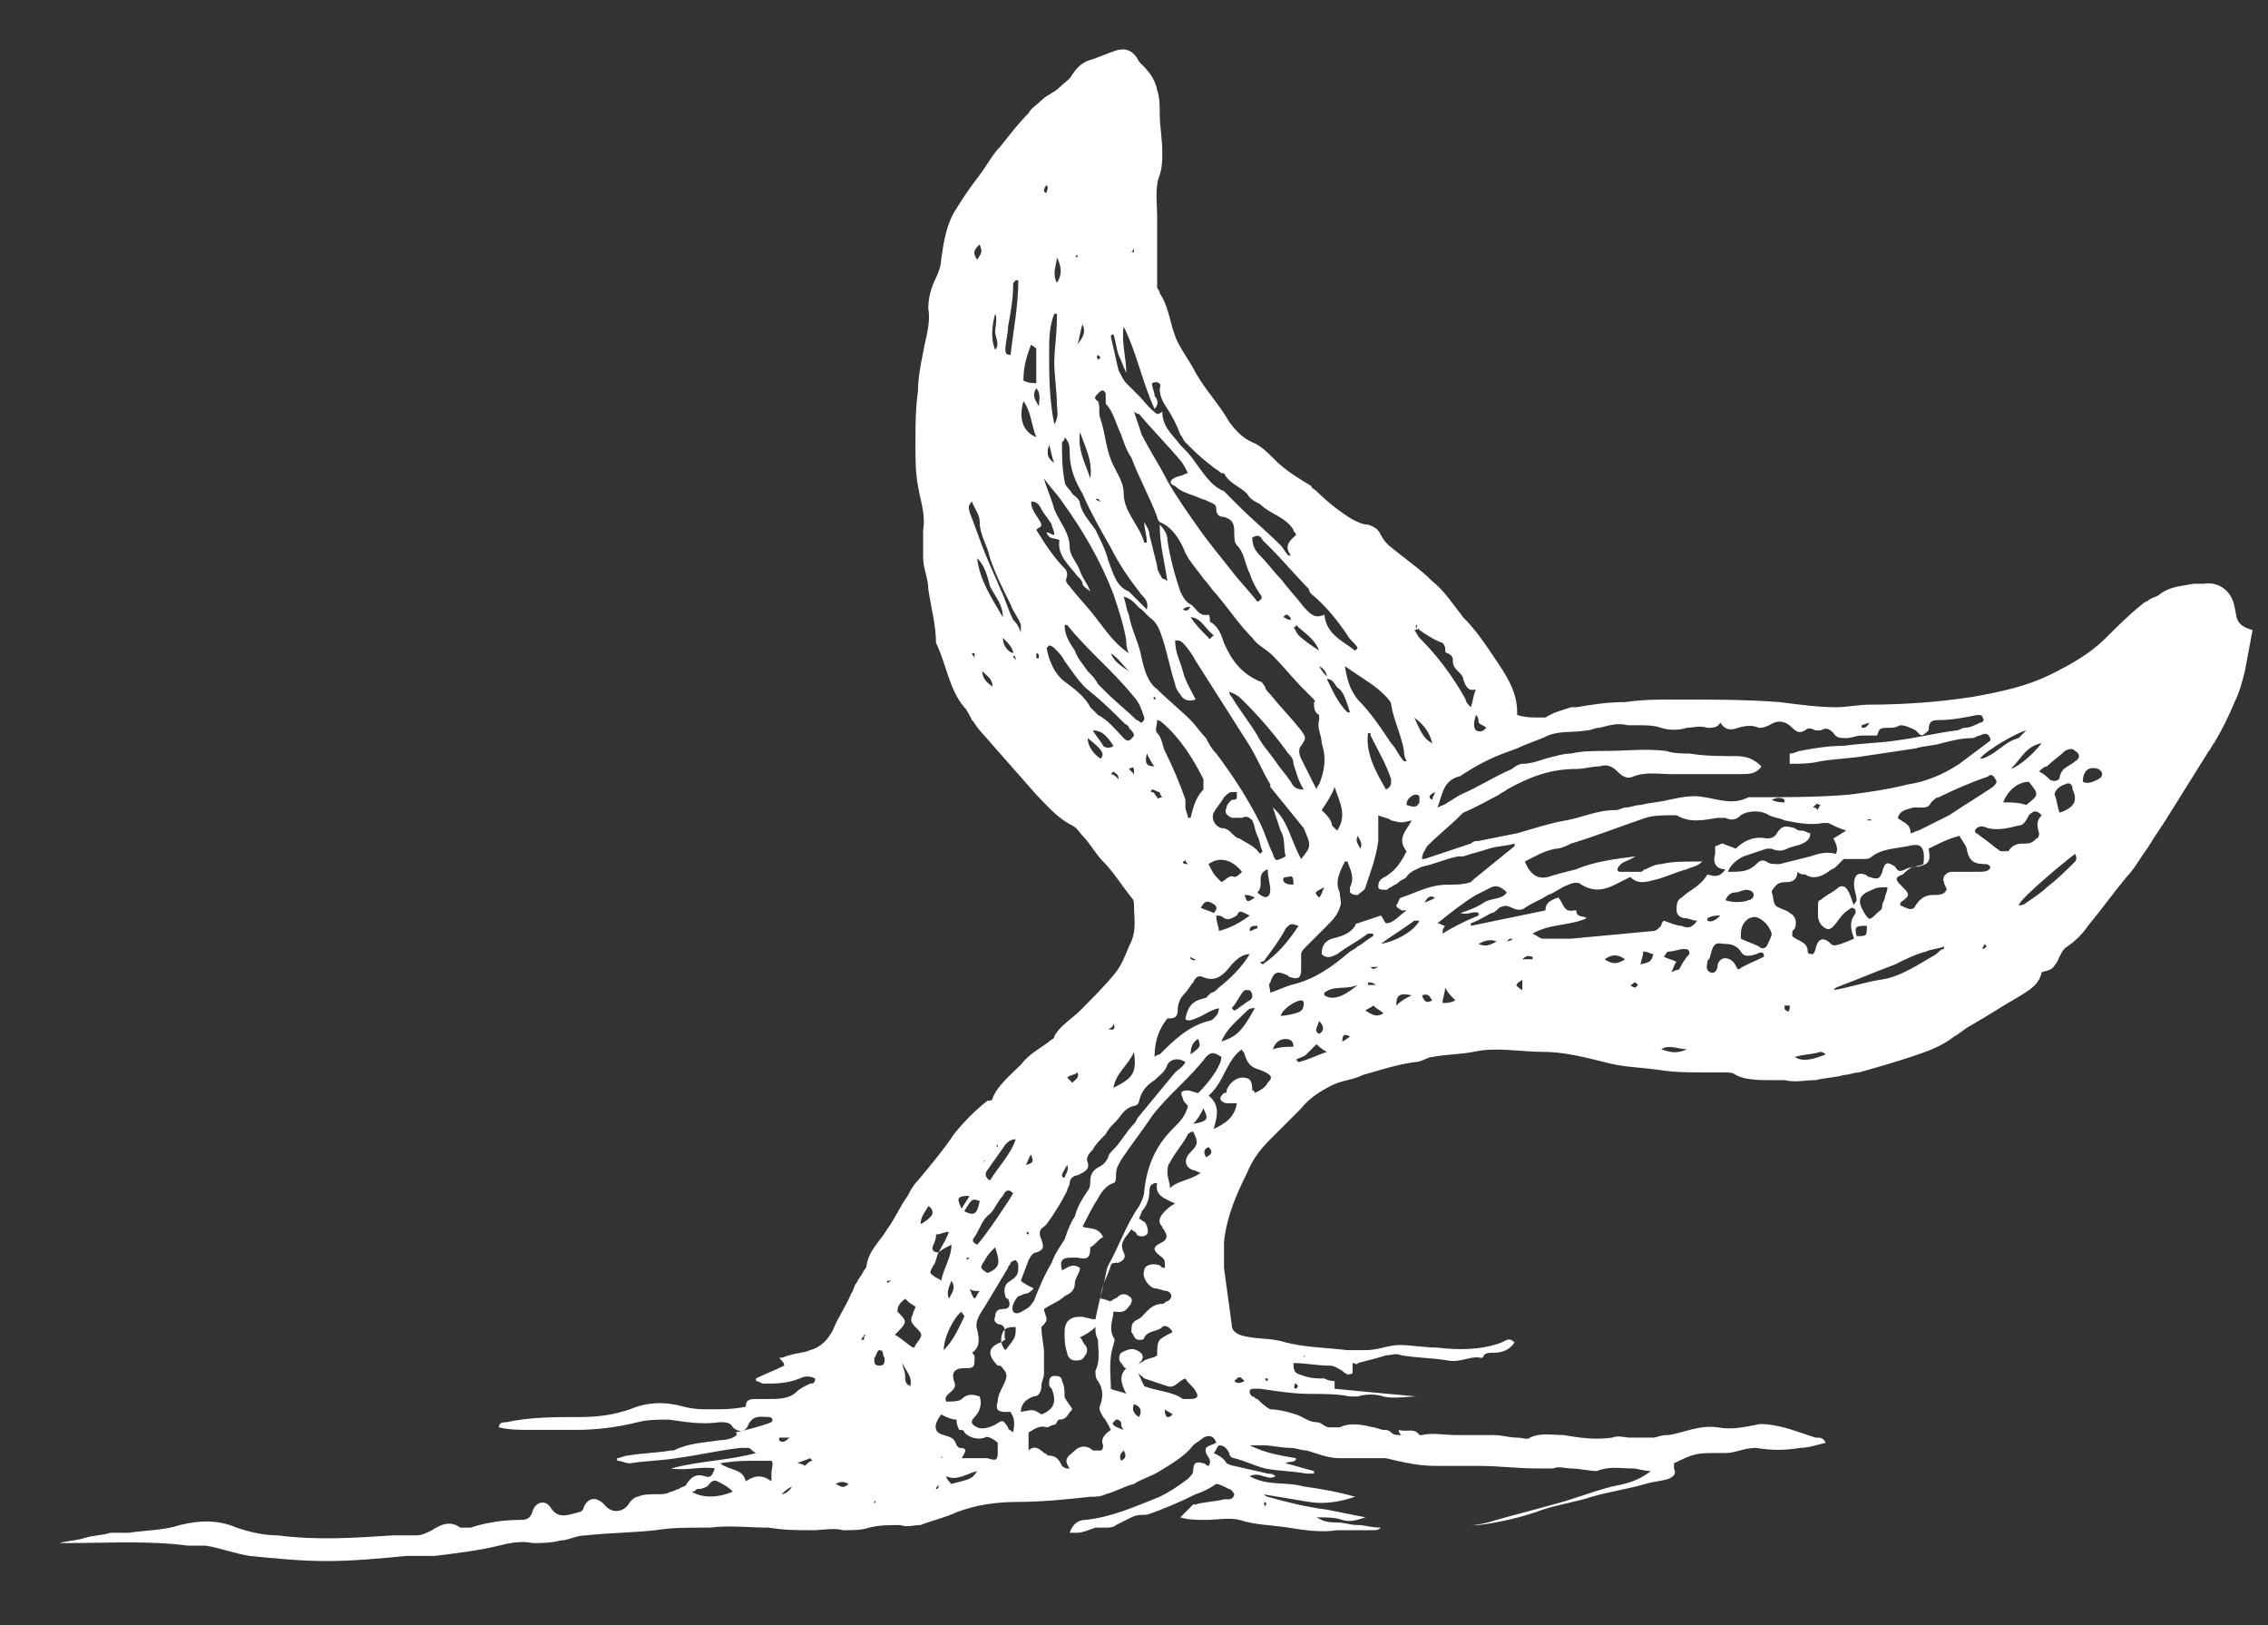 <?xml version="1.0" encoding="utf-8"?>
<!-- Generator: Adobe Illustrator 22.1.0, SVG Export Plug-In . SVG Version: 6.00 Build 0)  -->
<svg version="1.1" id="Calque_1" xmlns="http://www.w3.org/2000/svg" xmlns:xlink="http://www.w3.org/1999/xlink" x="0px" y="0px"
	 viewBox="0 0 88.2 63.2" style="enable-background:new 0 0 88.2 63.2;" xml:space="preserve">
<rect x="0" y="0" width="88.2" height="63.2" fill="#333333" stroke="none"/>
<style type="text/css">
	.st0{fill:#FFFFFF;}
</style>
<path class="st0" d="M86.9,23.6c-0.1-0.6-0.6-1-1.2-0.9c-0.1,0-0.3,0-0.4,0c-0.5,0.1-0.9,0.1-1.3,0.4c-0.1,0.1-0.2,0.1-0.4,0.2
	c-0.1,0.1-0.2,0.1-0.3,0.2c-0.5,0.4-1,0.9-1.4,1.3c-0.6,0.6-1.3,1-2.1,1.4c-1,0.5-2,0.7-3.1,0.9c-1.3,0.2-2.7,0.3-4,0.3
	c-0.4,0-0.9,0.1-1.3,0.1c-0.7,0-1.4-0.1-2.2-0.2c-1.3-0.1-2.7-0.1-4-0.1c-0.7,0-1.3,0-2,0.1c-0.7,0-1.3,0.1-1.9,0.2
	c-0.1,0-0.1,0-0.2,0c-0.3,0.1-0.7,0.2-1,0.4c-0.1,0-0.1,0-0.2,0c-0.3,0-0.6,0-0.9-0.1c0,0,0,0,0-0.1c0-0.8-0.4-1.4-0.8-2
	c-0.4-0.6-0.8-1.2-1.3-1.7c-0.4-0.5-0.7-1-1.2-1.4c-0.5-0.5-1.1-0.9-1.7-1.4c-0.1-0.1-0.2-0.2-0.3-0.4c-0.1-0.2-0.2-0.3-0.5-0.4
	c-0.2,0-0.4-0.1-0.6-0.2c-0.5-0.3-1-0.7-1.4-1.1c-0.1-0.1-0.2-0.1-0.2-0.2c-0.5-0.3-1-0.6-1.4-1c-0.3-0.3-0.6-0.6-0.9-0.7
	c-0.4-0.2-0.6-0.4-0.9-0.8c-0.4-0.7-0.9-1.2-1.3-1.9c-0.2-0.4-0.5-0.8-0.7-1.2c-0.3-0.6-0.3-1.3-0.7-1.9c0-0.1-0.1-0.2-0.1-0.2
	c0-0.4,0-0.7,0-1.1c0-0.6,0-1.1,0-1.7c0-0.5-0.1-1.1,0.1-1.6c0.1-0.3,0.1-0.6,0.1-0.9c0-0.5-0.1-1-0.1-1.5c0-0.3,0-0.6-0.1-0.9
	c-0.1-0.5-0.4-0.8-0.7-1.1C44.1,2,43.8,1.8,43.3,2c-0.3,0.1-0.5,0.2-0.8,0.3c-0.4,0.1-0.6,0.3-0.8,0.6c-0.1,0.2-0.3,0.3-0.5,0.5
	c-0.2,0.2-0.5,0.3-0.7,0.5c-0.2,0.2-0.4,0.3-0.5,0.5c-0.4,0.4-0.7,0.8-1.1,1.3c-0.3,0.3-0.5,0.7-0.8,1.1c-0.3,0.4-0.6,0.8-0.9,1.3
	c-0.4,0.6-0.5,1.3-0.6,2c0,0.2-0.1,0.5-0.2,0.7c-0.2,0.4-0.3,0.8-0.3,1.2c0.1,0.6-0.1,1.1-0.2,1.7c-0.1,0.5-0.2,1-0.2,1.5
	c-0.1,0.7-0.1,1.4-0.1,2.1c0,0.5,0,1.1,0.1,1.6c0.1,0.6,0.3,1.1,0.2,1.7c0,0.3,0,0.7,0,1.1c0,0.4,0.2,0.8,0.2,1.2
	c0.1,0.7,0.3,1.4,0.3,2.1c0.4,0.8,0.5,1.8,1.1,2.5c0.1,0.1,0.2,0.3,0.3,0.5c0.1,0.1,0.2,0.3,0.3,0.4c0.7,0.8,1.5,1.7,2.2,2.5
	c0.4,0.4,0.8,0.9,1.4,1.2c0.2,0.1,0.3,0.3,0.4,0.4c0.3,0.3,0.5,0.7,0.8,1c0.4,0.4,0.7,0.9,1.1,1.4c0.1,0.1,0.1,0.2,0.1,0.3
	c0,0.5,0.1,0.9-0.1,1.4c-0.2,0.4-0.3,0.8-0.6,1.2c-0.4,0.5-0.9,1-1.4,1.5c-0.3,0.3-0.8,0.6-1,1c0,0.1-0.1,0.1-0.2,0.2
	c-0.4,0.3-0.8,0.5-1.1,0.9c-0.4,0.4-0.9,0.8-1.1,1.3c0,0.1-0.1,0.1-0.2,0.1c-0.5,0.4-0.9,0.8-1.3,1.3c-0.4,0.6-0.9,1.2-1.4,1.8
	c-0.2,0.2-0.3,0.4-0.4,0.6c-0.3,0.4-0.5,0.9-0.8,1.3c-0.3,0.5-0.7,0.8-0.8,1.4c0,0.1-0.1,0.2-0.1,0.2c-0.1,0.2-0.2,0.3-0.3,0.5
	c-0.1,0.1-0.1,0.3-0.2,0.4c-0.2,0.5-0.5,0.9-0.7,1.4c-0.2,0.4-0.5,0.7-0.9,0.8c-0.2,0.1-0.5,0.1-0.8,0.2c-0.1,0-0.2,0.1-0.4,0.1
	c0.1,0.1,0.2,0.2,0.2,0.3c-0.4,0.2-0.7,0.3-1.1,0.5c0,0,0,0.1,0,0.1c0.1,0,0.2,0.1,0.3,0.1c0.5,0,0.9,0,1.4-0.2
	c0.2-0.1,0.4-0.1,0.6,0c0,0.2-0.1,0.2-0.2,0.2c-0.2,0.1-0.4,0.2-0.5,0.3c-0.3,0.3-0.7,0.3-1.2,0.3c-0.1,0-0.2,0-0.4,0
	c-0.2,0-0.4,0-0.4,0.3c-0.5,0.1-0.9,0.1-1.4,0.1c-0.3,0-0.6,0-1-0.1c-0.7-0.2-1.4-0.2-2.1,0.1c-0.6,0.2-1.2,0.3-1.9,0.3
	c-1,0-2,0-2.9,0.2c-0.1,0-0.3,0-0.3,0.2c0.4,0.1,0.8,0.1,1.2,0.1c0.6,0,1.2,0,1.8,0c0.8,0,1.6-0.1,2.4-0.3c0.4-0.1,0.8-0.1,1.2-0.1
	c0.7,0.1,1.3,0.2,2,0.1c0.2,0,0.4,0,0.5,0.2c0.2,0.2,0.5,0.2,0.6-0.1c0.2-0.4,0.5-0.3,0.8-0.3c0.1,0,0.2,0.1,0.1,0.2
	c-0.5,0.2-1,0.3-1.4,0.4C28.8,55.8,28.4,56,28,56c-0.6,0.1-1.2,0.1-1.8,0.4c0,0-0.1,0-0.1,0c-0.6,0.1-1.1,0.1-1.7,0.2
	c-0.1,0-0.3,0.1-0.4,0.1c0,0,0,0.1,0,0.1c0.2,0,0.3,0.1,0.5,0.1c0.6-0.1,1.2-0.1,1.8-0.2c0.8-0.1,1.6-0.3,2.5-0.4c0.1,0,0.2,0,0.3,0
	c0.1,0,0.1,0.1,0.3,0.2c-1.1,0.3-2.2,0.3-3.3,0.6c0.6,0.1,1.2-0.1,1.7,0c-0.1,0.2-0.1,0.4-0.4,0.3c-0.3-0.1-0.5,0-0.7,0.3
	c0,0.1-0.2,0.1-0.3,0.2c-0.1,0-0.2,0.1-0.3,0.1c-0.2,0.1-0.3,0.1-0.5,0.1c-0.3,0-0.6,0-0.8,0.1c-0.1,0-0.2,0.1-0.3,0.2
	c-0.2,0.4-0.7,0.5-1,0.1c-0.3-0.3-0.6-0.3-0.8,0.1c0,0.1-0.1,0.2-0.2,0.2c-0.4,0.1-0.8,0.3-1.1-0.2c-0.2-0.3-0.6-0.2-0.7,0.2
	c-0.1,0.3-0.3,0.3-0.5,0.3c-0.6,0-1.3,0.1-1.9,0.3c-0.1,0-0.3,0-0.4,0c-0.4-0.3-0.8-0.1-1.1,0.1c-0.2,0.1-0.4,0.2-0.6,0.2
	c-0.3,0-0.6,0-0.9,0c-1.5,0.1-3,0.2-4.5,0c-0.5,0-1-0.1-1.6-0.3c-0.7-0.3-1.4-0.3-2.2-0.1c-0.6,0.2-1.3,0.2-2,0.3
	c-0.2,0-0.5,0-0.7,0c-0.3,0.1-0.7,0.1-1,0.2c-0.3,0.1-0.6,0.1-1,0.2c0,0,0,0,0,0c0.1,0,0.2,0,0.3,0c1.6,0,3.2-0.1,4.7,0.1
	c0.2,0,0.3,0,0.5,0c0,0,0.1,0,0.1,0c0,0,0.1,0,0.1,0c0.6,0.1,1.1,0.3,1.7,0.4c1,0.1,2,0.2,3,0.2c1,0,2.1-0.1,3.1-0.2
	c0.4,0,0.7,0,1.1,0c0.8-0.1,1.7-0.2,2.5-0.4c0.4-0.1,0.9-0.2,1.3-0.1c0.4,0,0.7,0,1.1-0.1c0.3,0,0.6-0.2,1-0.2
	c0.9-0.1,1.8-0.1,2.7-0.2c0.6-0.1,1.2-0.1,1.8-0.1c0.1,0,0.2,0,0.3,0c0.8-0.1,1.5,0,2.3,0c0.6,0.1,1.1,0.1,1.7,0.1
	c0.4,0,0.8-0.1,1.2,0c0.4,0,0.7,0,1-0.1c0.4-0.1,0.8-0.1,1.2-0.1c0,0,0,0,0,0c0.3,0.1,0.5,0,0.8,0c0.5-0.2,1-0.3,1.4-0.5
	c0.8-0.3,1.6-0.4,2.4-0.4c0.9,0,1.9-0.1,2.8-0.2c0.2,0,0.4,0,0.6-0.1c0.4-0.1,0.7-0.3,1.1-0.4c0.3-0.2,0.7-0.3,1-0.5
	c0.5-0.3,1-0.6,1.3-1c0.1-0.1,0.3-0.2,0.4-0.3c0.2-0.1,0.4-0.1,0.5,0.2c-0.2,0.1-0.3,0.1-0.4,0.2c-0.1,0.3,0.3,0.4,0.1,0.7
	c-0.1,0-0.1-0.1-0.2-0.1c-0.3-0.1-0.4,0-0.4,0.3c0,0.1-0.1,0.2-0.2,0.3c-0.4,0.3-0.7,0.5-1.1,0.7c-1,0.4-1.9,0.8-2.9,0.9
	c-0.3,0-0.5,0.2-0.6,0.5c0.1,0,0.2,0,0.3,0c0.2,0,0.4-0.1,0.7-0.2c0.1,0,0.2,0,0.4,0c0.1,0,0.3,0,0.4-0.1c0.2-0.1,0.4-0.2,0.6-0.3
	c0.2-0.1,0.4-0.1,0.6-0.1c0.6-0.2,1.3-0.5,1.9-0.8c0.3-0.1,0.5-0.2,0.8-0.4c0.1,0,0.3,0.1,0.5,0.2c0.1,0,0.2,0.2,0.2,0.2
	c0,0.1-0.1,0.2-0.2,0.2c0,0-0.1,0-0.2,0c-0.4,0.1-0.8,0.1-1.1,0.2c0,0,0,0-0.1,0c-0.2,0.2-0.3,0.3-0.5,0.5c0.3,0.1,0.7,0.1,1,0.1
	c0.4,0,0.9-0.1,1.3,0c0.6,0.2,1.3,0.2,1.9,0.3c0.6,0.1,1.3,0.2,1.9,0.1c0.5,0,0.9,0,1.4,0c0.1,0,0.2,0,0.3-0.1
	c-0.4,0-0.6-0.1-0.9-0.1c-0.3,0-0.5-0.1-0.8-0.1c-0.5,0-0.6-0.1-0.8-0.2c0.4,0,0.7,0,1,0.1c0.3,0.1,0.6,0,0.9-0.1
	c-0.5-0.1-1-0.2-1.5-0.3c-0.8-0.1-1.6-0.3-2.3-0.5c-0.1,0-0.1-0.1-0.2-0.1c0.6,0.1,1.2,0.2,1.8,0.3c0.6,0.1,1.2,0,1.8-0.2
	c-0.7-0.2-1.3-0.3-2-0.4c-0.7-0.2-1.4,0-2.1-0.4c0.4-0.2,0.7,0.2,1,0c-0.1-0.1-0.2-0.1-0.3-0.1c-0.4-0.1-0.9-0.2-1.3-0.3
	c-0.1,0-0.3-0.1-0.3-0.1c-0.1-0.2-0.3-0.3-0.5-0.4c0.1-0.1,0.1-0.2,0.2-0.3c0.2,0,0.3,0.1,0.4,0.3c0,0.1,0.1,0.2,0.2,0.2
	c0.4,0.1,0.8,0.3,1.2,0.4c0.5,0.1,1.1,0.1,1.6,0.2c0.1,0,0.2,0,0.3,0c0,0,0-0.1,0-0.1c-0.4-0.1-0.7-0.2-1.1-0.3
	c0.1-0.1,0.4,0,0.4-0.2c-0.6-0.1-1.2-0.2-1.8-0.5c0.2,0,0.4,0,0.5,0c0.4,0,0.7,0.1,1.1,0.1c0.2,0,0.4,0.1,0.6,0.1
	c0.4,0.1,0.8,0.3,1.3,0.3c0.5,0,1,0,1.4,0c0.1,0,0.3,0,0.4,0C55.1,57,55.5,57,56,57c0.5,0,1,0,1.5,0c0.8,0,1.5,0.1,2.3,0.1
	c0.2,0,0.4,0,0.6,0c0.2-0.1,0.5,0,0.7,0c0.3,0,0.7,0.1,1,0.1c0.5-0.2,0.9-0.1,1.4-0.1c0.2,0,0.4,0.1,0.7,0.1c-0.5,0.4-1,0.5-1.5,0.6
	c-0.8,0.2-1.5,0.5-2.3,0.7c-0.7,0.2-1.5,0.4-2.2,0.6c-0.3,0.1-0.7,0.2-1,0.2c0.1,0,0.2,0,0.3,0c0.8-0.1,1.7-0.3,2.5-0.6
	c0.6-0.2,1.3-0.3,1.9-0.5c0.7-0.2,1.4-0.3,2.1-0.5c0.3-0.1,0.6-0.1,0.9-0.2c0.2-0.1,0.3-0.2,0.2-0.4c0-0.1,0-0.1,0-0.2
	c0.8-0.4,0.9-0.4,1.7-0.4c0.1,0,0.2,0,0.3,0c0.4,0,0.7-0.2,1.2-0.2c0.6,0.1,1.1,0.1,1.7,0c0.3,0,0.6-0.1,1-0.2
	c-0.1-0.2-0.2-0.2-0.4-0.2c-0.3-0.1-0.6-0.2-0.9-0.3c-0.3-0.1-1.1-0.3-1.4-0.2c-0.5,0.1-1,0.2-1.5,0.1c-0.7-0.1-1.3,0.2-1.9,0.3
	c0,0,0,0-0.1,0c-0.2,0-0.4,0.1-0.5,0.1c-0.2,0-0.4,0-0.6,0c-0.1,0-0.2,0-0.3,0c-0.2,0-0.5-0.1-0.7,0c-0.7,0.1-1.3,0-1.9-0.1
	c-0.4,0-0.9-0.1-1.3,0.1c-0.1,0.1-0.3,0-0.5,0c-0.3,0-0.6-0.1-0.9-0.1c-0.5,0-1,0-1.5,0c-0.4,0-0.9-0.1-1.3,0c0,0-0.1,0-0.1,0
	c-0.2-0.3-0.5-0.1-0.8-0.2c0,0.1,0,0.1,0.1,0.2c-0.2,0-0.3,0-0.4-0.1c-0.1-0.1-0.2-0.1-0.3-0.1c-0.1,0-0.3-0.1-0.4-0.1
	c-0.4-0.1-0.9-0.2-1.3,0c-0.1,0-0.3,0-0.4,0c-0.2,0-0.3-0.2-0.5-0.2c-0.3,0-0.5-0.2-0.8-0.3c-0.3-0.1-0.7-0.2-1-0.2
	c-0.2-0.1-0.4-0.3-0.5-0.4c-0.1,0-0.1-0.1-0.2-0.1c-0.1-0.1-0.1-0.1-0.1-0.2c0-0.1,0.1-0.1,0.2-0.1c0.1,0,0.2,0,0.2,0
	c0.7,0.1,1.3,0.2,2,0.2c0.5,0,1,0,1.5,0.1c0.1,0,0.2,0,0.3,0c0.3-0.1,0.7-0.1,1,0c0.4,0.1,0.9,0,1.3,0c-1.1-0.1-2.2-0.2-3.2-0.3
	c0-0.1,0-0.2,0-0.3c-0.1,0-0.2,0-0.4-0.1c-0.3,0-0.5,0-0.8-0.1c-0.3-0.1-0.4-0.1-0.4-0.5c0.5,0,0.9,0.1,1.4,0.1
	c0.2,0,0.3,0.1,0.5,0.2c0.1,0.1,0.2,0.2,0.4,0.1c0-0.1,0-0.2,0-0.4c0.1,0,0.2,0.1,0.2,0c0.4-0.1,0.8-0.2,1.1-0.3
	c0.2,0,0.4-0.1,0.6,0c0.6,0.1,1.2,0.1,1.8,0.2c0.5,0.1,0.9-0.2,1.3-0.1c0,0,0.1,0,0.1-0.1c0.1-0.1,0.2-0.1,0.4-0.1
	c0.3,0,0.6-0.1,0.8-0.4c-0.2-0.2-0.3-0.1-0.5,0c-0.8,0.3-1.7,0.3-2.5,0.2c-0.5,0-1-0.1-1.5-0.1c-0.4,0-0.8,0.2-1.3,0.2
	c-0.2,0-0.5,0-0.7,0c-0.8-0.1-1.6-0.1-2.4-0.3c-0.6-0.2-1.2-0.1-1.8-0.3c-0.2-0.1-0.3-0.2-0.3-0.4c-0.1-0.7-0.2-1.5-0.3-2.2
	c0-0.3,0-0.7,0-1c0.1-1,0.5-1.9,0.9-2.7c0.2-0.5,0.5-0.9,0.9-1.3c0.4-0.4,0.8-0.8,1.2-1.2c0.3-0.4,0.8-0.7,1.2-0.9
	c0.4-0.2,0.8-0.2,1.2-0.4c0.7-0.2,1.3-0.4,2-0.5c0.3,0,0.5-0.2,0.7-0.2c0.5-0.1,1.1-0.1,1.6-0.2c0.9-0.2,1.8,0,2.7,0
	c0.8,0,1.6,0.2,2.4,0.4c0.7,0.2,1.4,0.2,2.1,0.3c0.6,0.1,1.2,0.1,1.8,0.1c0.3,0,0.5,0,0.8,0c0.1,0,0.3,0,0.4,0.1
	c0.4,0.2,0.9,0.2,1.4,0.2c0.2,0,0.4,0,0.5,0c0.4,0.1,0.8,0,1.2,0c0.4-0.1,0.8-0.1,1.1-0.2c0.2,0,0.4-0.1,0.6-0.1
	c0.7-0.2,1.4-0.4,2-0.6c0.6-0.2,1.2-0.4,1.7-0.8c0.2-0.1,0.4-0.3,0.6-0.4c0.7-0.4,1.3-0.8,2-1.2c0.3-0.2,0.7-0.4,0.8-0.9
	c0.4-0.1,0.4-0.1,0.6-0.4c0.1-0.2,0.2-0.5,0.4-0.6c0.3-0.2,0.6-0.5,0.8-0.8c0.5-0.6,1-1.3,1.5-1.9c0.3-0.3,0.5-0.7,0.8-1.1
	c0.3-0.5,0.6-0.9,0.9-1.4c0.5-0.8,1-1.6,1.5-2.4c0.1-0.1,0.1-0.2,0.2-0.3c0.3-0.5,0.6-1.1,0.8-1.6c0.2-0.4,0.3-0.8,0.4-1.2
	c0.1-0.5,0.2-1.1,0.3-1.6C86.9,24.3,87,24,86.9,23.6z M26.9,58c0.1,0,0.1,0,0.2-0.1c0.1,0,0.2,0,0.4-0.1c0.1-0.1,0.2-0.3,0.4-0.2
	c0.2,0.1,0.4,0.2,0.6,0.4C27.8,58.3,27.2,58.2,26.9,58z M30,57.6c-0.4-0.3-0.7-0.2-1,0c-0.1-0.5-0.6-0.4-1-0.7
	c0.6-0.1,1-0.1,1.5-0.1c0.2,0,0.4,0,0.5,0c0.1,0.1,0,0.3,0,0.5C30,57.3,30,57.4,30,57.6z M30.3,55.9c0.1,0,0.2,0,0.4,0
	c-0.2,0.2-0.3,0.2-0.4,0.1C30.3,56,30.3,56,30.3,55.9z M30.4,58.1C30.4,58,30.4,58,30.4,58.1c0.1-0.1,0.2-0.2,0.4-0.3
	C30.7,58,30.5,58.1,30.4,58.1z M31.3,57c0,0-0.1-0.1-0.3-0.1c0.2-0.1,0.3-0.1,0.5-0.2c0,0,0,0,0.1,0.1C31.5,56.8,31.4,56.9,31.3,57z
	 M32.5,57.7c0.2-0.1,0.3-0.1,0.5,0C32.8,57.9,32.7,57.8,32.5,57.7z M33.6,52.1c0,0-0.1,0-0.1,0c0-0.1,0.1-0.1,0.1-0.2
	c0,0,0.1,0,0.1,0C33.6,51.9,33.6,52,33.6,52.1z M34,58.5C34,58.4,34,58.4,34,58.5c0-0.1,0-0.1,0-0.1C34,58.3,34.1,58.4,34,58.5
	C34.1,58.4,34,58.4,34,58.5z M34.2,53.1c-0.2,0-0.2-0.1-0.2-0.3c0.1-0.1,0.1-0.3,0.2-0.3c0.2,0,0.1,0.2,0.2,0.3
	C34.4,53,34.4,53.1,34.2,53.1z M34.5,49.9C34.5,49.9,34.5,49.9,34.5,49.9c0-0.1,0-0.1,0-0.1c0,0,0.1,0,0.2,0
	C34.6,49.8,34.5,49.9,34.5,49.9z M49.2,58.4C49.2,58.4,49.3,58.5,49.2,58.4c0.1,0.1,0,0.1,0,0.2C49.2,58.5,49.1,58.5,49.2,58.4
	C49.1,58.4,49.2,58.4,49.2,58.4z M50.4,53.8C50.4,53.8,50.4,53.9,50.4,53.8c0.1,0.1,0.1,0.1,0,0.2C50.3,54,50.3,53.9,50.4,53.8
	C50.3,53.9,50.3,53.8,50.4,53.8z M50.7,52.7C50.8,52.7,50.8,52.7,50.7,52.7C50.8,52.8,50.7,52.8,50.7,52.7
	C50.7,52.8,50.7,52.8,50.7,52.7C50.7,52.7,50.7,52.7,50.7,52.7z M49.2,53.6c0,0,0.1,0,0.1,0c0,0,0,0,0,0.1
	C49.3,53.7,49.2,53.7,49.2,53.6C49.2,53.7,49.2,53.6,49.2,53.6z M48.4,53.7c-0.2,0.1-0.3,0.1-0.4,0C48.2,53.5,48.2,53.5,48.4,53.7z
	 M47.4,52.6C47.4,52.6,47.4,52.6,47.4,52.6C47.4,52.6,47.4,52.6,47.4,52.6C47.4,52.6,47.4,52.6,47.4,52.6
	C47.3,52.6,47.3,52.6,47.4,52.6z M78.2,29.9c0.4-0.4,0.6-0.9,1.2-1C79,29.4,78.5,29.8,78.2,29.9z M78.8,31.3
	c-0.3-0.1-0.6-0.1-0.9-0.1c0.2-0.5,0.6-0.8,1-0.8C79.3,30.9,79.3,30.9,78.8,31.3z M78.5,28.7c-0.4,0.1-0.7,0.4-1,0.6
	c-0.2,0.1-0.3,0.2-0.5,0.2c0.2-0.3,1.4-1,1.8-1.1C78.7,28.5,78.6,28.6,78.5,28.7z M73.8,31.8c0.1-0.3,0.3-0.3,0.6-0.4
	c0.1,0,0.2,0,0.3,0c0.2,0,0.3,0,0.4-0.2c0.1-0.1,0.2-0.2,0.3-0.2c0.6-0.3,1.3-0.6,1.9-0.8c0.1-0.1,0.2-0.1,0.3,0.1
	c0.1,0.1,0,0.2-0.1,0.3c-0.6,0.4-1.1,0.7-1.7,1.1c-0.4,0.2-0.8,0.4-1.2,0.6c-0.1,0-0.2,0.1-0.3,0.1C74.3,32,74,32,73.8,31.8z
	 M72.7,28.1c-0.1,0.2-0.2,0.2-0.3,0.2c0,0,0-0.1,0-0.1L72.7,28.1z M59,29.1c0.4-0.2,0.8-0.3,1.2-0.5c0.5-0.2,1-0.1,1.5-0.2
	c0.2,0,0.3-0.1,0.5-0.1c0.4-0.1,0.7-0.2,1.1-0.1c0.1,0,0.3,0,0.4,0c0.3,0,0.6,0,0.9,0.1c0.3,0.1,0.7,0.1,1,0c0.2,0,0.5-0.1,0.8,0
	c0.2,0,0.4,0,0.5-0.2c0.2,0.3,0.4,0.3,0.7,0.2c0.3-0.1,0.6-0.1,0.8,0c0.1,0,0.2,0,0.4-0.1c0.3-0.2,0.6-0.2,0.9,0.1
	c0.2,0.2,0.3,0.2,0.5,0.1c0.1-0.1,0.2-0.1,0.4,0c0,0,0.1,0,0.2,0c0.2-0.1,0.3-0.1,0.5,0.1c0.1,0.2,0.3,0.2,0.5,0.2
	c0.2,0,0.4-0.1,0.6-0.1c0.2,0,0.4,0,0.6,0c0.1-0.3,0.1-0.3,0.5-0.3c0.1,0,0.2,0,0.4-0.1c0.2,0,0.4,0.1,0.6,0.2
	c0.2,0.2,0.2,0.3,0.5,0C75,28,75.2,28,75.4,28c0.5,0,1-0.1,1.5-0.2c0.1,0,0.2,0,0.2,0.1c0.1,0.1,0,0.2-0.1,0.2
	c-0.2,0.1-0.4,0.2-0.6,0.2c-0.1,0-0.2,0.1-0.3,0.1c-0.8,0.1-1.6,0.3-2.4,0.4c-0.7,0.1-1.3,0.1-2,0.2c-0.6,0-1.2,0.1-1.7,0.2
	c-0.1,0-0.2,0.1-0.4,0.1c0,0.2,0,0.3,0,0.4c0.4,0,0.8,0,1.2-0.1c0.6-0.1,1.1-0.1,1.7-0.2c0.7-0.1,1.3-0.2,2-0.3
	c0.3-0.1,0.7-0.1,1-0.2c0.4-0.1,0.8-0.2,1.2-0.2c0.1,0,0.2-0.1,0.3-0.1c0.2-0.1,0.3-0.1,0.4,0.1c0,0,0,0.1,0,0.1
	c-0.4,0.3-0.8,0.6-1.2,0.9c-0.6,0.4-1.3,0.7-2,0.8c-0.8,0.2-1.5,0.3-2.3,0.4c-1.2,0.1-2.4,0.1-3.7,0.1c-0.1,0-0.2,0-0.2,0
	c-0.6,0.3-1.1,0.1-1.7,0c-0.5-0.1-0.9,0-1.4,0.1c-0.4,0.1-0.7,0.1-1.1,0.2c-0.2,0-0.4,0.1-0.6,0.1c-0.1,0-0.2,0.1-0.4,0.1
	c-0.7,0-1.3,0.3-1.9,0.4c-0.6,0.1-1.2,0.3-1.9,0.5c-0.5,0.1-1,0.2-1.5,0.3c-0.1,0-0.2,0-0.3,0.1c-0.6,0.2-1.2,0.4-1.8,0.6
	c0,0-0.1,0-0.1,0c0-0.2,0.1-0.3,0.2-0.5c0.4-0.4,0.9-0.8,1.3-1.2c0,0,0.1-0.1,0.1-0.1c0.5-0.2,1-0.5,1.4-0.7
	c0.1-0.1,0.2-0.1,0.3-0.2c0.9-0.5,1.7-0.8,2.7-0.8c0.3,0,0.6-0.1,0.9-0.1c0.3-0.1,0.5,0,0.7,0.2c0.2,0.2,0.4,0.3,0.6,0.2
	c0.5-0.2,1-0.1,1.5-0.1c0.4,0,0.7,0,1.1,0c0.5,0,1.1,0,1.6,0c0.3,0,0.6,0,0.8-0.3c-0.3-0.3-0.6-0.4-1-0.4c-0.6,0-1.2,0-1.8-0.1
	c-0.3,0-0.6,0-0.9-0.1c-0.8-0.1-1.6,0-2.4,0c-0.4,0-0.9,0-1.3,0.1c-0.3,0-0.6,0.1-1,0.2c-0.3,0.1-0.6,0.2-0.9,0.2
	c-0.1,0-0.3,0.1-0.4,0.2c-0.7,0.3-1.3,0.7-2,1c-0.2,0.1-0.3,0.2-0.5,0.3c-0.1,0.1-0.2,0.1-0.4,0.2c0.2-0.5,0.2-1,0.8-1.2
	c0.1,0,0.2-0.1,0.2-0.1C58,29.4,58.5,29.3,59,29.1z M72.8,31.9C72.8,31.9,72.7,32,72.8,31.9c-0.1,0-0.1,0-0.2,0
	C72.6,31.9,72.7,31.8,72.8,31.9C72.7,31.8,72.8,31.9,72.8,31.9z M72.5,31.2L72.5,31.2C72.4,31.3,72.4,31.3,72.5,31.2
	C72.4,31.2,72.4,31.2,72.5,31.2C72.4,31.2,72.4,31.2,72.5,31.2z M72,33C72,33,72,33.1,72,33c-0.1,0-0.1,0-0.1,0
	C71.9,33,71.9,33,72,33C72,33,72,33,72,33z M70.8,31.3c0,0-0.1,0.1-0.1,0.2c-0.1-0.1-0.1-0.1-0.2-0.1c0,0,0.1-0.1,0.1-0.1
	C70.7,31.2,70.7,31.3,70.8,31.3z M69.4,31.1c0,0,0,0.1,0,0.1c-0.1,0-0.3,0-0.5-0.1C69.1,31,69.3,31,69.4,31.1z M55,27.9
	c0.4,0.3,0.6,0.6,0.7,1C55.3,28.7,55.2,28.3,55,27.9z M55.8,30.8c0,0.1-0.1,0.2-0.1,0.3C55.5,31,55.6,30.9,55.8,30.8z M57.8,28.3
	c-0.1,0.1-0.2,0.2-0.4,0.1c-0.1-0.1-0.1-0.3,0-0.6c0.1,0.1,0.1,0.2,0.1,0.3C57.6,28.2,57.7,28.2,57.8,28.3z M55.2,24.5
	c0.3,0.2,0.6,0.4,0.9,0.5c0,0,0.1,0.1,0.1,0.2c0,0.1,0,0.2,0.1,0.2c0.2,0.1,0.2,0.2,0.2,0.3c0,0.2,0.1,0.3,0.2,0.4
	c0.1,0.1,0.2,0.2,0.2,0.3c0.1,0.3,0.2,0.5,0.5,0.4c-0.1,0.2-0.1,0.4-0.2,0.7c-0.1-0.1-0.2-0.2-0.2-0.3c-0.5-0.9-1.1-1.7-1.8-2.4
	c-0.1-0.1-0.1-0.2-0.2-0.3C55.1,24.5,55.2,24.4,55.2,24.5z M55.1,24.3c0,0.1,0,0.1,0,0.2C55.1,24.4,55,24.3,55.1,24.3
	C55,24.3,55,24.3,55.1,24.3z M55,30.9c0.1,0,0.2,0,0.2,0.1c0,0,0,0.2,0,0.2c-0.1,0.2-0.2,0.2-0.5,0.1C54.7,31.1,54.8,31,55,30.9z
	 M54,27.2c0,0,0.1,0.1,0.1,0.2c0.1,0.6,0.4,1.2,0.5,1.8c0,0.1,0,0.2,0.1,0.4c0,0-0.1,0-0.1,0c-0.2-0.2-0.3-0.5-0.5-0.7
	c-0.4-0.6-0.8-1.2-1.3-1.7c-0.3-0.4-0.4-0.7-0.5-1.3C53,26.4,53.6,26.7,54,27.2z M53.9,30.7c-0.4-0.7-0.8-1.4-0.7-2.2
	c0.1,0,0.1,0,0.1,0.1c0.3,0.6,0.6,1.1,0.8,1.7C54.1,30.5,54.1,30.6,53.9,30.7z M52.9,33c-0.1-0.2-0.2-0.3-0.1-0.5
	C52.9,32.7,53,32.8,52.9,33z M51.4,31.5c0.2-0.3,0.4-0.6,0.5-0.9c0.2,0.6,0.5,1.1,0.1,1.7c-0.1-0.1-0.2-0.2-0.2-0.2
	C51.8,31.9,51.6,31.7,51.4,31.5z M51.5,34.5c-0.1,0.2-0.1,0.3-0.2,0.4C51.1,34.7,51.1,34.7,51.5,34.5z M51.6,26.3
	c-0.1-0.1-0.2-0.2-0.3-0.4C51.5,26,51.6,26.2,51.6,26.3z M50.5,24.7c-0.1-0.1-0.1-0.2-0.2-0.3c0,0,0.1,0,0.1-0.1
	c0.3,0.3,0.7,0.5,0.9,1C51,25.1,50.7,24.9,50.5,24.7z M51.6,26.4c0.3,0,0.3,0.3,0.5,0.4c0.2,0.2,0.3,0.6,0.4,0.9c0,0-0.1,0-0.1,0
	C52,27.3,51.8,26.8,51.6,26.4z M51,23.1c0.5,0.4,1,1,1.4,1.6c0.1,0.2,0.3,0.3,0.4,0.5l-0.1,0.1c-0.5-0.4-1.1-0.6-1.2-1.4
	c-0.4,0.2-0.6-0.1-0.8-0.3c-0.3-0.4-0.6-0.7-0.9-1.1c-0.3-0.3-0.5-0.6-0.8-0.9c-0.2-0.2-0.3-0.4-0.3-0.7c0.2-0.1,0.3-0.1,0.4,0.1
	c0.1,0.1,0.2,0.2,0.3,0.3c0.5,0.5,1,1.1,1.5,1.6C50.9,22.9,50.9,23,51,23.1z M50.2,24.1C50.2,24.1,50.2,24.1,50.2,24.1
	c-0.2,0-0.2-0.1-0.3-0.1l0.1-0.1C50.1,23.9,50.2,24,50.2,24.1z M45.7,18.9c0.2,0.2,0.5,0.3,0.8,0.4c0.2,0.1,0.3,0.1,0.5,0.2
	c0.2,0.1,0.3,0.1,0.3,0.3c0,0.2,0.1,0.3,0.3,0.3c0.3,0.1,0.4,0.2,0.4,0.6c0,0.2,0,0.4,0.1,0.5c0.3,0.3,0.3,0.7,0.5,1.1
	c0.1,0.3,0.2,0.5,0.4,0.8c0.1,0.1,0.1,0.2-0.1,0.3c-0.3-0.4-0.7-0.8-1-1.2c-0.4-0.5-0.8-1-1.1-1.4c-0.5-0.7-1-1.4-1.4-2.1
	c-0.3-0.6-0.7-1.2-1-1.8c-0.1-0.3-0.2-0.6-0.3-0.9c0.1,0.1,0.2,0.1,0.2,0.1c0.5,0.6,1.1,1.2,1.6,1.8c0.1,0.1,0.2,0.3,0.3,0.5
	c-0.1,0-0.2,0.1-0.3,0.1C45.5,18.6,45.4,18.8,45.7,18.9z M44.1,9.6c0,0.1,0,0.1,0,0.2c0,0,0,0-0.1,0C44.1,9.7,44.1,9.7,44.1,9.6
	C44.1,9.6,44.1,9.6,44.1,9.6z M43.3,13c0.1,0.3,0.1,0.5,0.2,0.8c0.1,0.2,0.2,0.5,0.3,0.7c0-0.6-0.2-1.2-0.1-1.8
	c0.5,1,0.7,2.1,1.2,3.2c0.2-0.2,0.1-0.4,0-0.5c0-0.2-0.1-0.3-0.1-0.5c0.2-0.1,0.4,0,0.3,0.2c0,0.3,0.1,0.5,0.3,0.8
	c0.2,0.3,0.4,0.7,0.5,1c0.1,0.1,0.1,0.2,0.2,0.3c0.3,0.3,0.6,0.6,1,0.9c0.1,0.1,0.3,0.2,0.4,0.3c0,0,0.1,0,0.1,0
	c0.2,0.4,0.6,0.5,0.9,0.8c0.1,0.2,0.3,0.3,0.5,0.4c0.4,0.4,1,0.5,1.3,1c0,0.1,0.1,0.1,0.1,0.2c-0.2,0.2-0.5,0.4-0.2,0.8
	c0,0-0.1,0-0.1,0c-0.1-0.1-0.2-0.3-0.3-0.4c-0.5-0.5-1.1-1-1.6-1.5c-0.1-0.1-0.2-0.2-0.3-0.3c-0.1-0.1-0.2-0.2-0.3-0.3
	c-0.5-0.2-0.8-0.7-1.1-1.1c-0.2-0.3-0.4-0.5-0.6-0.7c-0.3-0.4-0.7-0.7-0.7-1.3c-0.1,0.1-0.2,0.1-0.2,0.1c-0.3-0.2-0.5-0.5-0.7-0.7
	c-0.2-0.2-0.3-0.3-0.5-0.5c-0.1-0.1-0.2-0.3-0.3-0.5c-0.1-0.4-0.2-0.9-0.3-1.3C43.2,13.1,43.2,13,43.3,13z M42.7,13.8
	c0,0,0.1,0.1,0.1,0.1c-0.1,0.1-0.1,0.1-0.1,0.1C42.7,13.9,42.6,13.9,42.7,13.8C42.6,13.8,42.7,13.8,42.7,13.8z M42.7,15.3
	c0.1-0.1,0.2-0.2,0.3,0c0,0.1,0,0.2,0,0.4c0.3,0.3,0.4,0.8,0.6,1.2c0.1,0.3,0.2,0.6,0.4,0.9c0.3,0.8,0.7,1.5,1,2.3
	c0,0.1,0.1,0.2,0.1,0.2c0.5,0.2,0.8,0.7,1,1.2c0.2,0.4,0.5,0.7,0.7,1c0.2,0.2,0.3,0.4,0.5,0.6c0.5,0.6,0.9,1.2,1.4,1.7
	c0.2,0.3,0.5,0.4,0.8,0.7c0.4,0.4,0.8,0.9,1.2,1.3c0.1,0.1,0.2,0.2,0.3,0.3c0.1,0.1,0.2,0.2,0.1,0.2c0,0.2,0,0.4,0.2,0.5
	c0,0,0,0.1,0,0.2c-0.1,0.3,0.1,0.6,0.1,0.9c0.2,0.6,0.1,1.1-0.1,1.6c0,0-0.1,0.1-0.1,0.2c-0.2-0.4-0.4-0.8-0.6-1.2
	c-0.1-0.2-0.1-0.4,0-0.5c0.2-0.3,0.2-0.3,0-0.6c-0.4-0.5-0.8-0.9-1.2-1.4c-0.1-0.1-0.2-0.2-0.2-0.3c-0.1-0.1-0.1-0.2-0.2-0.2
	c-0.7-0.3-1.1-0.8-1.4-1.5c-0.1-0.3-0.2-0.6-0.5-0.8c-0.1,0,0-0.2-0.1-0.3c-0.4,0.1-0.5-0.3-0.7-0.4c0,0,0,0,0,0
	c-0.2-0.1-0.3-0.3-0.4-0.5c-0.2-0.6-0.4-1.3-0.5-2c0-0.2-0.1-0.4-0.3-0.6c0,0.8,0.2,1.5,0.3,2.2c-0.1-0.1-0.2-0.1-0.2-0.1
	c-0.1-0.2-0.2-0.3-0.2-0.5c-0.1-0.4-0.2-0.8-0.3-1.2c0-0.2-0.1-0.3-0.2-0.5c0,0.3,0.1,0.5,0.1,0.8c0,0-0.1,0-0.1,0
	c-0.2-0.7-0.8-1.2-0.8-1.9c0-0.4-0.2-0.7-0.4-1.1c-0.3-0.6-0.3-1.2-0.5-1.8c-0.1-0.2,0-0.5-0.1-0.7C42.5,15.5,42.6,15.4,42.7,15.3z
	 M48.9,34.7c0.3-0.3-0.1-0.7,0.4-0.9c0,0.3,0.1,0.6,0.1,0.8C49.4,34.9,49.2,35,48.9,34.7z M49.1,38.8C49.1,38.8,49.1,38.8,49.1,38.8
	C49,38.8,49,38.8,49.1,38.8C49,38.8,49,38.8,49.1,38.8C49.1,38.8,49.1,38.8,49.1,38.8z M46.5,39.6c0.3-0.1,0.5-0.3,0.9-0.4
	c0,0.2-0.1,0.3-0.2,0.4c-0.1,0.1-0.2,0.1-0.2,0.1c-0.8,0.2-1.4,0.8-1.9,1.3c0,0-0.1,0-0.2,0.1c0-0.5,0.1-1,0.5-1.5c0,0,0.1,0,0.1,0
	c0.2,0,0.3-0.1,0.3-0.3c0-0.3,0.1-0.5,0.3-0.7c0.1-0.1,0.2-0.3,0.3-0.4c0.1-0.2,0.2-0.3,0.4-0.2c0.5,0.2,0.8-0.1,1.1-0.5
	c0.2-0.2,0.4-0.4,0.7-0.4c-0.3,0.5-0.7,0.9-1.2,1.3c-0.1,0.1-0.2,0.2-0.3,0.2c-0.1,0.1-0.1,0.1-0.2,0.2c-0.5,0.1-0.7,0.3-0.8,0.8
	C46.1,39.7,46.3,39.7,46.5,39.6z M46.3,41c0-0.3,0.1-0.5,0.3-0.6C46.7,40.7,46.7,40.7,46.3,41z M48.6,35.6c-0.4,0.3-0.8,0.5-1.2,0.6
	c0-0.2-0.1-0.3-0.1-0.6c0.1,0,0.2,0,0.3,0.1c0.2,0.1,0.3,0,0.5-0.1C48.2,35.4,48.2,35.4,48.6,35.6z M48.4,34.8c0.1,0,0.2,0,0.4,0.1
	C48.5,35.1,48.5,35.1,48.4,34.8z M48,34.1c-0.2-0.1-0.3,0.1-0.5,0.2C47.2,34,47.2,34,47,33.6c0.4-0.3,0.9-0.2,1.3,0.3
	C48.2,34,48.1,34.1,48,34.1z M47.1,35.1c0.2,0.1,0.3,0.2,0.1,0.4c-0.2-0.1-0.3-0.1-0.5-0.2C46.8,35.1,46.9,35,47.1,35.1z M46.8,30.7
	c-0.3,0.3-0.4,0.7-0.5,1.1c0,0-0.1,0-0.1,0c0-0.1-0.1-0.3-0.1-0.4c0-0.1,0-0.2,0-0.3c-0.2-0.6-0.5-1.3-0.8-1.9
	c-0.1-0.2-0.1-0.5-0.3-0.7c-0.1-0.1,0-0.3,0-0.5c0.1,0,0.2,0.1,0.2,0.1c0.7,0.6,1.2,1.4,1.6,2.2C46.8,30.5,46.8,30.7,46.8,30.7z
	 M46.5,37.3C46.5,37.4,46.5,37.4,46.5,37.3c-0.1,0.1-0.1,0-0.2,0c0,0,0,0,0-0.1C46.4,37.3,46.5,37.3,46.5,37.3z M46.2,33.6
	L46.2,33.6c-0.1,0-0.2,0-0.2-0.1c0,0,0.1,0,0.1-0.1C46.1,33.5,46.1,33.5,46.2,33.6z M44.9,27.2C44.9,27.2,44.9,27.2,44.9,27.2
	c-0.1-0.1,0-0.1,0-0.1C44.9,27.1,45,27.2,44.9,27.2C45,27.2,44.9,27.2,44.9,27.2z M44.9,29.8L44.9,29.8c-0.3,0-0.4-0.1-0.3-0.5
	C44.7,29.5,44.8,29.7,44.9,29.8z M44.8,30.7c0.1,0,0.2,0.1,0.3,0.1c0,0,0,0.1,0.1,0.2c-0.1,0-0.2,0.1-0.2,0
	c-0.1-0.1-0.1-0.2-0.2-0.2C44.7,30.8,44.8,30.7,44.8,30.7z M48.6,38.5c0,0,0.1,0.1,0.1,0.2c0,0.1,0,0.1-0.1,0.2
	c-0.2,0.1-0.4,0.3-0.6,0.4l-0.1-0.1c0.2-0.2,0.3-0.5,0.5-0.7C48.4,38.5,48.5,38.5,48.6,38.5z M48.5,39.3c0.1-0.1,0.2-0.1,0.3-0.1
	c-0.5,0.9-0.7,1.1-1.3,1.3C47.7,40,48.1,39.7,48.5,39.3z M48.6,36.2c0-0.2,0.1-0.2,0.3-0.2c0,0,0,0.1,0,0.1
	C48.8,36.1,48.7,36.2,48.6,36.2z M48.2,32.6c-0.1,0-0.2-0.1-0.3-0.2c-0.1-0.1-0.2-0.2-0.4-0.2c-0.3-0.1-0.4-0.4-0.3-0.6
	c0.1-0.2,0.3-0.4,0.4-0.6c0.1-0.1,0.2-0.2,0.3-0.2c0.1,0,0.2,0,0.2,0c0,0,0,0.2,0,0.2c0,0.1-0.1,0.1-0.2,0.1
	c-0.1,0.1-0.2,0.2-0.2,0.3c-0.1,0.2,0,0.3,0.2,0.4c0.1,0,0.3,0,0.4,0c0.2-0.1,0.3,0,0.4,0.1c0.1,0.2,0.1,0.4,0.2,0.6
	c0.1,0.2,0.1,0.4,0.2,0.6c0,0,0,0-0.1,0.1C48.8,32.9,48.5,32.8,48.2,32.6z M49.2,37.3c0.3-0.4,0.6-0.8,0.8-1.2
	c0.2-0.2,0.2-0.2,0.5-0.1c-0.4,0.6-0.8,1.1-1.4,1.5c0,0,0,0-0.1-0.1C49.2,37.4,49.2,37.3,49.2,37.3z M50.3,34.4
	c-0.3,0-0.4-0.1-0.4-0.2c0-0.1,0.1-0.1,0.2-0.1C50.3,34,50.3,34.2,50.3,34.4z M50.6,33.4c-0.4-0.7-0.5-1.5-1.1-2
	c0.1,0.3,0.2,0.6,0.3,0.9c0.2,0.3,0.1,0.7,0.2,1c-0.4,0.2-0.4,0.2-0.5-0.1c-0.2-0.4-0.3-0.8-0.5-1.2c-0.5-1-1.1-1.9-1.7-2.7
	c-0.2-0.2-0.3-0.4-0.4-0.6c-0.2-0.2-0.4-0.5-0.6-0.7c-0.4-0.4-0.9-0.8-1.3-1.2c-0.4-0.3-0.5-0.8-0.6-1.2c-0.1-0.6-0.4-1.1-0.5-1.7
	c-0.1-0.2-0.1-0.4-0.2-0.7c0.4,0.1,0.5,0.4,0.7,0.5c0.1,0.1,0.2,0.2,0.3,0.3c0.3,0.2,0.4,0.5,0.5,0.8c0.2,0.6,0.3,1.2,0.5,1.8
	c0,0.1,0.1,0.3,0.2,0.4c0.1,0.2,0.3,0.3,0.6,0.2c-0.2-0.4-0.4-0.7-0.5-1.1c-0.1-0.4-0.3-0.7-0.3-1.2c0.1,0,0.2,0,0.3,0.1
	c0.2,0.2,0.4,0.5,0.5,0.7c0.7,1.1,1.4,2.2,2.1,3.3c0.3,0.5,0.5,1,0.8,1.5c0,0,0,0.1,0,0.1c0.4,0.5,0.9,1.1,1.3,1.6
	C51,32.9,51,32.9,50.6,33.4z M43.9,26.1c-0.3-0.2-0.6-0.4-0.7-0.7C43.5,25.6,43.7,25.9,43.9,26.1z M46,23.7c0.1-0.1,0.2-0.1,0.3-0.1
	C46.2,23.7,46.2,23.8,46,23.7z M47.2,24.7C47.2,24.7,47.2,24.8,47.2,24.7c-0.1,0.1-0.2,0.2-0.2,0.1c-0.3-0.3-0.5-0.5-0.7-0.8
	C46.7,24,46.9,24.5,47.2,24.7z M47.8,26.9c0.3,0.1,0.4,0.2,0.6,0.4c0.6,0.6,1.2,1.3,1.7,2c0.1,0.1,0.2,0.2,0.2,0.4
	c0.1,0.3,0.2,0.7,0.4,1c-0.3,0-0.4-0.1-0.5-0.3c-0.2-0.3-0.4-0.5-0.6-0.8c-0.2-0.3-0.5-0.6-0.7-1c-0.3-0.5-0.7-1-1-1.5
	C47.9,27.1,47.8,27,47.8,26.9z M42.8,19.5C42.8,19.5,42.7,19.6,42.8,19.5c-0.1,0-0.2-0.1-0.2-0.1c0,0,0,0,0.1,0
	C42.7,19.4,42.8,19.5,42.8,19.5z M41.9,13.4c0.1-0.3,0.1-0.5,0.2-0.8C42.2,12.9,42.2,13,41.9,13.4z M42.4,18.6
	c-0.2-0.6-0.5-1.1-0.4-1.8C42.2,17.4,42.5,17.9,42.4,18.6z M41.9,9.9C41.9,9.9,41.9,10,41.9,9.9c0,0.1,0,0.1,0,0.1
	C41.8,10,41.8,10,41.9,9.9C41.8,9.9,41.9,9.9,41.9,9.9z M41.4,17c0.2,0.2,0.2,0.4,0.2,0.6c0,0.6,0.2,1.1,0.5,1.6
	c0.3,0.7,0.7,1.4,1.1,2.1c0.3,0.6,0.7,1.2,1.1,1.7c0.1,0.2,0.4,0.3,0.3,0.7c-0.2-0.2-0.4-0.4-0.6-0.6c0,0-0.1-0.1-0.1-0.1
	c-0.5-0.2-0.6-0.7-0.8-1.2c-0.1-0.4-0.3-0.8-0.5-1.2c-0.2-0.3-0.5-0.6-0.6-1c0-0.2-0.2-0.3-0.3-0.4c-0.1-0.2-0.3-0.3-0.3-0.5
	c-0.1-0.5-0.1-1-0.1-1.5C41.4,17.1,41.4,17.1,41.4,17z M41.1,10c0.2,0.4,0.2,0.7,0,1C40.9,10.6,41.1,10.3,41.1,10z M41,12.2
	c0,0,0.1,0,0.1,0c0,0.1,0,0.2,0,0.2c0,0.6-0.1,1.2-0.1,1.7c0,0.5,0.1,1.1,0.1,1.6c0,0.2,0.1,0.5-0.1,0.8c-0.2-1-0.2-1.9-0.2-2.8
	C40.8,13.2,40.8,12.7,41,12.2z M41,18C41,18,40.9,18,41,18c-0.3-0.2-0.3-0.4-0.2-0.7C40.9,17.6,40.9,17.8,41,18z M40.7,7.2
	C40.7,7.2,40.7,7.3,40.7,7.2c0.1,0.1,0,0.2,0,0.3c0,0-0.1,0-0.1-0.1C40.6,7.4,40.6,7.3,40.7,7.2z M40.3,15.1
	c0.2,0.2,0.1,0.5,0.1,0.7C40.3,15.6,40.1,15.4,40.3,15.1z M40.1,13.4c0.1,0.1,0.2,0.1,0.2,0.2c0,0.4,0,0.9,0,1.3
	c-0.1,0-0.3,0-0.5-0.1C39.8,14.3,39.9,13.9,40.1,13.4z M39.1,13.6c0-0.3,0.1-0.6,0.1-0.9c0.1-0.5,0.2-1.1,0.2-1.6
	c0-0.1,0-0.1,0.1-0.2c0,0,0.1,0,0.1,0c0,1-0.2,2-0.3,2.9C39.1,13.8,39.1,13.7,39.1,13.6z M38.7,12.2c0.1,0.2,0,0.5,0,0.7
	c0,0.2,0.2,0.5,0,0.7C38.5,13.1,38.6,12.6,38.7,12.2z M38.1,9.5c0.1,0.3,0.1,0.3-0.1,0.6C37.8,9.8,37.9,9.7,38.1,9.5z M37.9,25.6
	c0-0.1-0.1-0.1-0.1-0.2c0,0,0,0,0.1,0C37.9,25.5,37.9,25.5,37.9,25.6C38,25.6,37.9,25.6,37.9,25.6z M38.2,26.1
	c0.2,0.2,0.4,0.3,0.4,0.6C38.3,26.5,38.2,26.3,38.2,26.1z M38,21.7c0.3,0.3,0.4,0.7,0.5,1.1c0.2,0.4,0.5,0.7,0.5,1.2
	C38.6,23.3,38.1,22.6,38,21.7z M39,24.8c0.2,0.2,0.4,0.4,0.4,0.6C39.1,25.3,39,25,39,24.8z M39.5,25.7c0-0.1-0.1-0.1-0.1-0.2
	C39.5,25.5,39.5,25.6,39.5,25.7C39.5,25.6,39.5,25.6,39.5,25.7z M39.4,24.1c-0.2-0.4-0.3-0.8-0.5-1.2c-0.2-0.5-0.4-0.9-0.6-1.4
	c-0.2-0.5-0.4-1.1-0.6-1.6c0-0.1-0.1-0.2,0.1-0.4c0.1,0.3,0.3,0.5,0.3,0.8c0,0.5,0.3,0.9,0.4,1.4c0.2,0.6,0.5,1.2,0.8,1.8
	c0.1,0.3,0.3,0.5,0.4,0.8c0,0.1,0,0.1,0,0.3C39.6,24.3,39.5,24.2,39.4,24.1z M39.8,15.6c0.3,0.4,0.3,0.9,0.5,1.4
	C39.8,16.8,39.6,16.3,39.8,15.6z M40.4,25.6c-0.1,0-0.1,0-0.1-0.1c0,0,0-0.1,0-0.1c0,0,0.1,0,0.1,0.1C40.4,25.5,40.4,25.5,40.4,25.6
	z M40.3,20.6c0.1-0.1,0.2-0.1,0.2-0.2c-0.1-0.3-0.4-0.5-0.4-0.9c0.2,0,0.3,0.1,0.4,0.3c0.1,0.2,0.3,0.4,0.4,0.6
	c0,0.1,0.1,0.2,0.1,0.4c-0.1,0-0.2-0.1-0.3-0.1c0.1,0.3,0.3,0.2,0.5,0.3c-0.1,0.6,0.4,1,0.7,1.4c0.1,0.1,0.2,0.2,0.2,0.3
	c0,0.1,0.2,0.2,0.3,0.3c-0.1-0.3-0.3-0.5-0.4-0.8c-0.1-0.3-0.4-0.6-0.4-0.9c0-0.6-0.4-1-0.6-1.5c-0.1-0.4-0.3-0.8-0.4-1.2
	c0.2,0.3,0.5,0.6,0.7,0.9c0.8,1.1,1.5,2.3,2,3.6c0.2,0.6,0.4,1.2,0.5,1.8c0,0.1,0,0.3,0.1,0.5c-0.6-0.4-0.9-0.9-1.3-1.4
	c-0.3-0.4-0.7-0.8-1-1.2c-0.1-0.1-0.2-0.2-0.1-0.4c0-0.1,0-0.2-0.1-0.3C41,21.7,40.6,21.1,40.3,20.6z M41.2,27.6
	C41.2,27.6,41.2,27.6,41.2,27.6c0-0.1,0-0.1,0-0.1C41.2,27.5,41.2,27.6,41.2,27.6C41.2,27.6,41.2,27.6,41.2,27.6z M41.6,28
	C41.5,28,41.5,28,41.6,28C41.5,28,41.6,28,41.6,28C41.6,28,41.6,28,41.6,28C41.6,28,41.6,28,41.6,28z M42.8,29.5
	c-0.3-0.2-0.5-0.5-0.5-0.8C42.8,29.1,43,29.3,42.8,29.5z M42.9,29c-0.1-0.2-0.3-0.4-0.4-0.6c0.4,0,0.6,0.3,0.8,0.6
	C43.2,29.1,43,29.1,42.9,29z M43.5,30.3c-0.1-0.1-0.2-0.2-0.3-0.2c0,0,0.1-0.1,0.1-0.1C43.4,30.1,43.5,30.1,43.5,30.3
	C43.6,30.3,43.6,30.3,43.5,30.3z M43.9,29.9c0.2-0.1,0.2-0.1,0.2,0.2C44,30,44,30,43.9,29.9z M43.7,28.7c-0.3-0.3-0.6-0.7-1-0.9
	c-0.1-0.1-0.2-0.2-0.3-0.3c-0.2-0.4-0.6-0.7-1-1c-0.4-0.3-0.6-0.8-0.7-1.3c0,0,0,0,0.1-0.1c0.1,0,0.2,0.1,0.2,0.1
	c0.2,0.2,0.3,0.3,0.4,0.5c0.3,0.4,0.6,0.9,1,1.2c0.5,0.4,0.9,0.8,1.3,1.2c0.1,0.1,0.2,0.1,0.2,0.2c0.1,0.1,0.2,0.2,0.2,0.3
	C43.9,28.9,43.8,28.8,43.7,28.7z M43,26.9c-0.1-0.1-0.2-0.2-0.3-0.3c-0.1-0.2-0.2-0.3-0.4-0.5c-0.2-0.3-0.4-0.5-0.5-0.8
	c-0.2-0.3-0.4-0.6-0.4-1c0,0,0.1,0,0.1,0c0.8,1,1.8,1.8,2.6,2.8c0.2,0.2,0.3,0.5,0.4,0.8c0,0.1,0,0.1-0.1,0.2
	c-0.1,0-0.1-0.1-0.2-0.1C43.9,27.7,43.4,27.3,43,26.9z M44.1,40.9c0.1,0.8,0,1-0.8,1.4C43.4,41.7,43.9,41.4,44.1,40.9z M43.3,39.8
	c0.1,0.2,0,0.3-0.2,0.2C43.2,40,43.3,39.9,43.3,39.8z M41.5,41.9c0.1-0.1,0.3-0.1,0.4-0.2c0.1,0.2-0.1,0.3-0.2,0.4
	C41.7,42.1,41.6,42,41.5,41.9C41.5,42,41.5,41.9,41.5,41.9z M41.5,45.3c0.1,0.2-0.1,0.4-0.1,0.5c0,0-0.1,0-0.1-0.1
	C41.3,45.6,41.4,45.5,41.5,45.3z M40.1,44.9c0.1,0.3,0.1,0.3-0.2,0.4C40,45.1,40,45,40.1,44.9z M40,47.9C40,47.9,40,47.9,40,47.9
	c0,0.1,0,0.1,0,0.1C39.9,48,39.9,47.9,40,47.9C39.9,47.9,39.9,47.9,40,47.9z M39.7,49.8c0.1-0.3,0.2-0.5,0.3-0.8
	c0.1-0.2,0.2-0.3,0.3-0.3c0.3-0.1,0.3-0.2,0.2-0.5c-0.1-0.2-0.1-0.4,0.1-0.5c0,0,0.1-0.1,0.1-0.1c0.3-0.4,0.6-0.9,0.8-1.3
	c0-0.1,0.1-0.2,0.1-0.3c0-0.2,0.2-0.3,0.3-0.3c0.2-0.1,0.5-0.2,0.4-0.5c-0.1-0.2,0.1-0.4,0.2-0.5c0.1-0.2,0.3-0.4,0.5-0.6
	c0.1-0.2,0.2-0.3,0.4-0.5c0.2-0.2,0.3-0.5,0.7-0.6c0.1,0,0.2-0.1,0.2-0.2c0.1-0.4,0.3-0.6,0.6-0.8c0.2-0.2,0.4-0.3,0.5-0.6
	c0.1-0.2,0.4-0.3,0.7-0.1c-0.1,0.2-0.3,0.3-0.4,0.4c-0.5,0.6-0.9,1.1-1.4,1.7c-0.1,0.1-0.1,0.2-0.2,0.3c-0.3,0.3-0.5,0.7-0.8,1
	c-0.1,0.1-0.2,0.2-0.2,0.3c-0.1,0.2-0.2,0.3-0.4,0.4c-0.2,0.1-0.3,0.3-0.3,0.5c0,0.1,0,0.3-0.1,0.4c-0.2,0.3-0.4,0.6-0.5,1
	c-0.2,0.3-0.3,0.6-0.4,0.9c-0.2,0.3-0.4,0.6-0.5,0.9c-0.3,0.5-0.5,1-0.7,1.5c-0.1,0.1-0.1,0.2-0.3,0.3c-0.3,0.2-0.4,0.2-0.5,0.1
	c-0.1-0.2,0.1-0.5,0.2-0.6c0.1,0,0.2-0.1,0.3-0.1c0.1,0,0.2-0.1,0.3-0.2C40,50,39.8,49.9,39.7,49.8z M38.8,44.5
	C38.8,44.5,38.8,44.5,38.8,44.5c0,0.1,0,0.1,0,0.1C38.8,44.6,38.7,44.6,38.8,44.5C38.7,44.5,38.8,44.5,38.8,44.5z M38.4,45.5
	c0.2-0.3,0.5-0.7,0.7-1c0.1-0.1,0.2-0.2,0.4-0.2c-0.2,0.6-0.7,1.1-1,1.6C38.3,45.8,38.3,45.6,38.4,45.5z M38,48.4
	c-0.2-0.1-0.2-0.2-0.1-0.3c0.2-0.3,0.3-0.7,0.6-0.9c0.2-0.2,0.3-0.5,0.5-0.7c0.1-0.2,0.2-0.3,0.4-0.1C39.3,46.6,38.3,48.1,38,48.4z
	 M38.4,49.5c-0.3-0.2-0.3-0.2-0.1-0.5c0.1-0.2,0.2-0.3,0.4-0.5C38.9,49.1,38.9,49.3,38.4,49.5z M38.1,50.2c-0.1,0.1-0.1,0.2-0.2,0.3
	c-0.1-0.1-0.1-0.2-0.2-0.4C37.8,50.2,37.9,50.2,38.1,50.2z M37.6,49c0-0.1,0-0.1,0-0.1c0,0,0.1,0,0.1,0C37.7,48.9,37.7,48.9,37.6,49
	C37.7,49,37.7,49,37.6,49z M38.3,45.1C38.3,45.1,38.3,45.2,38.3,45.1C38.3,45.2,38.3,45.2,38.3,45.1C38.3,45.2,38.2,45.2,38.3,45.1
	C38.3,45.1,38.3,45.1,38.3,45.1z M38.1,46.7c-0.1,0.5-0.2,0.6-0.6,0.4C37.8,46.6,37.8,46.6,38.1,46.7z M37.7,46.5
	c-0.1,0.2-0.2,0.3-0.3,0.5C37.2,46.6,37.2,46.5,37.7,46.5z M37.5,51.2c-0.2,0.4-0.4,0.9-0.8,1.3c0-0.5,0.4-1.3,0.7-1.5
	C37.4,51.1,37.5,51.1,37.5,51.2z M36.9,50.5c-0.1-0.3,0-0.4,0.1-0.7C37.2,50.1,37,50.3,36.9,50.5z M36.4,48c0.2,0,0.3-0.1,0.5-0.1
	c-0.1,0.3-0.3,0.6-0.4,0.8c-0.2,0-0.3-0.1-0.2-0.3C36.4,48.2,36.4,48.1,36.4,48z M35.4,48.4C35.4,48.4,35.4,48.4,35.4,48.4
	C35.4,48.4,35.4,48.5,35.4,48.4C35.4,48.5,35.4,48.5,35.4,48.4C35.4,48.4,35.4,48.4,35.4,48.4z M35.4,53.9c-0.2-0.1-0.2-0.2-0.2-0.4
	c0-0.2-0.1-0.3-0.1-0.5C35.2,53.3,35.5,53.5,35.4,53.9z M35.6,52.3c0,0,0,0.1-0.1,0.1c-0.3-0.2-0.5-0.4-0.7-0.5
	c0.5-0.5,0.5-0.5,0.1-0.9c0-0.3,0.2-0.4,0.3-0.5c0.1,0.1,0.2,0.2,0.4,0.3c0,0.1-0.1,0.2-0.1,0.3c-0.1,0.2-0.1,0.3,0.1,0.5
	C35.9,51.9,35.9,51.9,35.6,52.3z M35.8,47.6L35.8,47.6c0-0.3,0.2-0.5,0.3-0.7c0.2,0.1,0.2,0.3,0.1,0.4C36.1,47.4,36,47.5,35.8,47.6z
	 M36.3,49.2c0.1-0.1,0.1-0.3,0.2-0.5c0.1-0.1,0.3-0.2,0.5-0.3c0,0.5-0.3,0.9-0.4,1.4c-0.1-0.1-0.2-0.1-0.3-0.2
	C36.1,49.5,36.2,49.4,36.3,49.2z M36.4,57.9L36.4,57.9c0-0.1,0.1-0.1,0.1-0.2c0,0,0,0,0,0.1C36.5,57.9,36.4,57.9,36.4,57.9z
	 M36.6,56.7C36.6,56.6,36.6,56.6,36.6,56.7C36.6,56.6,36.6,56.6,36.6,56.7C36.6,56.6,36.7,56.6,36.6,56.7
	C36.6,56.6,36.6,56.6,36.6,56.7z M37,57.7c-0.1-0.1-0.2-0.2-0.2-0.3c0.4,0.2,0.8-0.1,1.2-0.2C37.8,57.5,37.8,57.5,37,57.7z
	 M38.8,56.5c0,0.3-0.1,0.3-0.4,0.2c-0.1,0-0.2,0-0.3,0c-0.2,0-0.5,0-0.7,0c0.1-0.2,0.3-0.4-0.1-0.4c0,0-0.1-0.1-0.1-0.1
	c-0.1-0.3-0.2-0.3-0.5-0.4c-0.4-0.1-0.4-0.4-0.1-0.8c0.2,0.1,0.4,0.2,0.6,0.2c0,0.1,0,0.2,0.1,0.4c0.1,0,0.2,0,0.2,0.1
	c0.2,0.2,0.5,0.3,0.8,0.2c0.1-0.1,0.4,0.1,0.5,0.2C38.8,56.3,38.8,56.4,38.8,56.5z M39.4,55.7c-0.1-0.1-0.2-0.1-0.2-0.2
	c-0.2-0.3-0.2-0.3-0.5-0.1c-0.2,0.1-0.5,0.2-0.7,0.1c-0.2-0.1-0.3-0.2-0.1-0.4c0.2-0.2,0.3-0.5,0.2-0.8c-0.3-0.1-0.5-0.1-0.7,0.1
	c-0.1,0.1-0.4,0.1-0.6,0.1c-0.1-0.2,0.1-0.3,0.2-0.4c0.1-0.1,0.2-0.2,0.1-0.4c-0.1-0.3,0-0.5,0.4-0.5c0,0,0.1,0,0.1,0
	c0.3,0,0.3-0.1,0.3-0.4c0-0.1,0-0.1-0.1-0.2c0.3-0.2,0.3-0.5,0.2-0.9c-0.1-0.3,0.1-0.6,0.3-0.9c0.3-0.5,0.6-1,0.9-1.5
	c0-0.1,0.1-0.1,0.1-0.2c0,0,0.1-0.1,0.2-0.1c0,0,0.1,0.1,0.1,0.2c0,0.3,0,0.4-0.3,0.6c-0.2,0.1-0.3,0.3-0.2,0.6c0,0,0,0.1,0.1,0.1
	c0.1,0.2,0.1,0.4-0.2,0.4c-0.2,0-0.3,0.1-0.3,0.3c-0.1,0.2,0.1,0.3,0.2,0.3c0.3,0.1,0.1,0.4,0.2,0.6c-0.1,0-0.1,0.1-0.2,0.1
	c-0.5,0.2-0.5,0.5-0.1,0.9c0,0,0,0,0.1,0c0.3,0.3,0.3,0.4,0.1,0.8c-0.1,0.2-0.2,0.4-0.2,0.6c-0.1,0.3,0,0.4,0.3,0.4
	c0.1,0,0.1,0,0.2,0C39.4,55.1,39.5,55.2,39.4,55.7z M39.1,52.5c-0.2-0.2-0.2-0.5-0.1-0.7c0.1-0.2,0.3-0.2,0.5-0.2
	C39.5,52,39.5,52,39.1,52.5z M42.9,56.2c0,0,0,0.2-0.1,0.2c0,0-0.1,0-0.2,0c0,0,0,0-0.1,0c-0.2-0.2-0.5-0.2-0.7,0
	c-0.2,0.2-0.5,0.3-0.2,0.7c0,0-0.1,0-0.1,0c-0.1,0-0.2-0.1-0.2-0.1c-0.1-0.2-0.2-0.4-0.5-0.4c-0.1,0-0.1-0.1-0.2-0.1
	c-0.2-0.2-0.4-0.3-0.6-0.1v-0.7c0.2-0.1,0.4-0.3,0.7-0.2c0.1,0,0.2-0.1,0.3-0.1c0.1,0,0.1-0.2,0.2-0.2c0.3,0,0.3-0.2,0.5-0.4
	c-0.1-0.2-0.3-0.4-0.3-0.5c0-0.2,0-0.4-0.1-0.6c0-0.2-0.2-0.2-0.3-0.2c-0.2,0-0.2,0.2-0.2,0.3c0,0.1,0,0.1,0.1,0.2
	c0.2,0.5,0.1,0.8-0.4,1c-0.3-0.2-0.3-0.2-0.8-0.1c0-0.3,0.2-0.5,0.5-0.6c0.2,0,0.3-0.2,0.3-0.4c0-0.2,0.1-0.3,0.1-0.5
	c0-0.3,0-0.6,0-0.8c0-0.3-0.1-0.6-0.1-1c0.1-0.1,0.2-0.2,0.2-0.3c0-0.1-0.1-0.3-0.1-0.4c0.3-0.2,0.6-0.3,0.8-0.5
	c0.2-0.1,0.4-0.2,0.4-0.5c0-0.2,0.2-0.4,0.2-0.6c-0.3-0.2-0.5,0-0.7,0.1c-0.1-0.4,0-0.5,0.4-0.5c0.1,0,0.1,0,0.2,0
	c0.4,0.1,0.5,0,0.5-0.4c0.2-0.1,0.3-0.3,0.5-0.4c-0.2-0.4-0.5-0.3-0.8-0.4c0.2-0.4,0.4-0.8,0.6-1.1c0.1-0.2,0.3-0.5,0.6-0.6
	c0.1,0,0.1-0.2,0.1-0.3c0-0.3,0.1-0.4,0.2-0.6c0.4-0.6,0.8-1.1,1.2-1.7c0.3-0.4,0.6-0.7,1-1.1c0.4-0.4,0.8-0.8,1.1-1.2
	c0.2-0.2,0.3-0.2,0.6,0c0,0.3-0.4,0.9-0.9,1.4c-0.1,0-0.3-0.1-0.4-0.1c-0.3,0-0.3,0.1-0.2,0.3c0,0.1,0.1,0.2,0.2,0.3
	c-0.1,0.4-0.3,0.6-0.6,0.9c-0.7,0.7-1,1.5-1.1,2.4c0,0.2-0.1,0.4-0.2,0.6c-0.5,0.7-0.8,1.6-1.2,2.3c-0.1,0.2-0.1,0.5-0.2,0.8
	c-0.1,0.4-0.2,0.8-0.3,1.3c-0.2,0-0.4-0.1-0.6-0.1c-0.4,0-0.6,0.2-0.6,0.6c0,0.3,0,0.5,0.1,0.8c0,0.1,0.1,0.3,0.3,0.3
	c0.2,0,0.3,0,0.4-0.2c0.1-0.1,0.1-0.3,0-0.4c-0.1-0.1-0.1-0.2-0.2-0.3c0.2-0.1,0.4-0.2,0.6-0.4c0,0.2,0,0.3,0.1,0.5
	c0,0.4,0.1,0.8-0.1,1.2c0,0.1,0,0.3,0.1,0.4c0.2,0.3,0.2,0.6,0.1,0.9c-0.1,0.2,0,0.3,0.1,0.5c0.1,0.1,0.2,0.3,0.3,0.5
	C42.9,55.8,42.8,56,42.9,56.2z M45.5,46.2c0-0.2-0.1-0.4-0.1-0.6c0-0.1,0-0.3,0.1-0.4c0.2-0.4,0.5-0.7,0.7-1.1c0,0,0.1-0.1,0.2-0.1
	c0.2,0.4,0.2,0.5-0.1,0.8c-0.3,0.3-0.2,0.6,0.1,0.7c0.1,0,0.2,0.1,0.3,0.1C46.3,45.9,45.8,45.9,45.5,46.2z M46.2,50.1
	C46.2,50.2,46.2,50.2,46.2,50.1C46.2,50.2,46.2,50.2,46.2,50.1C46.2,50.2,46.2,50.1,46.2,50.1C46.2,50.1,46.2,50.1,46.2,50.1z
	 M46.4,43.7c0.2-0.2,0.3-0.4,0.4-0.6C47,43.5,47,43.6,46.4,43.7z M43.3,55.3c0,0,0.1-0.1,0.1-0.1c0.1,0,0.1,0,0.2,0.1
	c0,0.1,0,0.2,0.1,0.3C43.4,55.5,43.2,55.4,43.3,55.3z M43.6,56.8c-0.1-0.2,0-0.3,0.1-0.4C43.8,56.6,43.8,56.7,43.6,56.8z M44.3,55.1
	c-0.2-0.1-0.3-0.3-0.2-0.5C44.4,54.7,44.4,54.9,44.3,55.1z M45.3,54.8c0.1,0.1,0.2,0.1,0.3,0.2C45.4,55.2,45.3,55.1,45.3,54.8z
	 M46.2,54.4c-0.1,0-0.1,0-0.2,0c-0.4-0.3-1-0.3-1.5-0.5c-0.1-0.2-0.2-0.4-0.3-0.7c0-0.1,0.1-0.2,0.2-0.3c0.1-0.2,0-0.3-0.2-0.4
	c-0.2-0.1-0.4,0-0.6,0.1c-0.1,0.1-0.1,0.3,0,0.4c0.1,0.1,0.1,0.2,0.2,0.2c-0.3,0.3-0.2,0.6,0,1c-0.2-0.1-0.4-0.1-0.6-0.2
	c0-0.5-0.1-1.1,0.1-1.7c0-0.1,0.1-0.2,0-0.3c-0.2-0.4,0-0.7,0-1c0.2,0,0.4,0.1,0.6-0.2c0.1-0.1,0.2-0.3,0-0.4
	c-0.1-0.1-0.3-0.1-0.4,0c-0.1,0.1-0.2,0.1-0.3,0.2c-0.1,0-0.2-0.1-0.4-0.1c0-0.5,0.3-0.9,0.4-1.3c0-0.1,0.2-0.1,0.3-0.1
	c0.2-0.1,0.3-0.2,0.2-0.4c-0.2-0.4,0.1-0.6,0.3-0.9c0.1,0.1,0.2,0.1,0.2,0.2c0.1,0.1,0.3,0.1,0.4,0c0.1-0.1,0-0.4-0.1-0.5
	c-0.1,0-0.1-0.1-0.2-0.1c0-0.1,0.1-0.2,0.1-0.3c0.2-0.2,0.3-0.5,0.3-0.8c0-0.2,0.1-0.3,0.3-0.3c-0.1,0.5,0.3,0.6,0.7,0.8
	c-0.2,0.1-0.3,0.2-0.4,0.3c-0.2,0.2-0.3,0.4-0.1,0.6c0,0.1,0.1,0.1,0.1,0.2c0.1,0.1,0.1,0.3-0.1,0.4c-0.4,0.2-0.4,0.3,0,0.6
	c0.1,0.1,0.1,0.1,0.1,0.4c-0.1,0-0.1,0-0.2-0.1c-0.3-0.1-0.6,0-0.6,0.2c-0.1,0.2,0.1,0.6,0.4,0.7c0.2,0,0.3,0.1,0.5,0.1
	c0.2,0.1,0.2,0.3,0,0.4c-0.1,0-0.1,0.1-0.2,0.1c-0.4,0-0.6,0.3-0.8,0.5c-0.1,0.1-0.2,0.1-0.3,0.2c-0.1,0.1-0.1,0.2-0.1,0.4
	c0.1,0.1,0.1,0.3,0.3,0.3c0.1,0,0.2,0,0.2-0.1c0.2-0.3,0.5-0.2,0.7-0.4c0.1-0.1,0.3,0,0.4,0.2c-0.2,0.1-0.4,0.2-0.5,0.3
	c-0.1,0.1-0.1,0.4-0.1,0.6c-0.1,0.1-0.3,0.1-0.5,0.2c-0.1,0.1-0.3,0.1-0.3,0.3c0,0.2,0.2,0.3,0.3,0.4c0.3,0.1,0.6,0.2,0.9,0.3
	c0.3,0.1,0.4-0.2,0.7-0.3c0.1,0.2,0.3,0.3,0.4,0.5C46.7,54.4,46.4,54.4,46.2,54.4z M46.9,45c-0.1-0.2-0.1-0.3,0.1-0.4
	C47.2,44.8,47.1,44.9,46.9,45z M49.3,42.1c-0.1,0.2-0.3,0.3-0.5,0.4c0-0.1-0.1-0.1-0.1-0.1c0-0.4-0.1-0.5-0.4-0.5
	c-0.2,0-0.5,0.2-0.6,0.5c0,0.1,0,0.1-0.1,0.1c-0.1,0.1-0.2,0.2-0.1,0.3c0.1,0.1,0.2,0.1,0.3,0.1c0.1,0,0.2,0,0.3,0
	c-0.1,0.6-0.5,0.8-0.9,1c0.1-0.4,0.3-0.9-0.2-1.3c0.6-0.5,0.7-1.4,1.3-1.8c0,0.1,0.1,0.1,0.1,0.2c0.1,0.3,0.2,0.5,0.6,0.6
	C49.5,41.8,49.5,41.9,49.3,42.1z M49.5,40.8c0.1-0.3,0.3-0.4,0.5-0.4c0.2,0,0.3,0.1,0.3,0.3C50.1,40.7,49.8,40.7,49.5,40.8z
	 M49.8,39.5c0.1-0.3,0.6-0.6,0.8-0.6c0.1,0,0.1,0.1,0.1,0.1c0,0.1,0,0.2-0.1,0.3C50.5,39.4,50,39.5,49.8,39.5z M50.5,41.3l-0.1-0.1
	c0.2-0.1,0.3-0.1,0.4-0.2c0.1-0.1,0.3-0.3,0.4-0.4c0.1,0.1,0.2,0.2,0.4,0.3C51.3,41,50.9,41.2,50.5,41.3z M51.3,39.7
	c0.2,0.2,0.2,0.4,0,0.5C51.1,40.1,51.2,40,51.3,39.7z M52.2,40.5c0-0.3,0.1-0.3,0.3-0.2C52.5,40.3,52.4,40.4,52.2,40.5z M51.5,38.7
	c0,0,0,0,0-0.1c0.4-0.3,0.8-0.1,1.3-0.3C52.2,38.8,51.8,38.9,51.5,38.7z M52.5,37c-0.7,0.6-1.4,1.1-2.3,1.3
	c-0.3,0.1-0.5,0.2-0.8,0.3c0-0.2-0.1-0.3,0-0.4c0.1-0.3,0.2-0.5,0.6-0.3c0.1,0,0.1,0.1,0.2,0.1c0.3,0.1,0.4,0,0.4-0.3
	c0-0.2,0-0.4,0-0.6c0-0.1,0.1-0.2,0.2-0.3c0.3-0.3,0.5-0.5,0.8-0.8c0.2-0.2,0.4-0.4,0.5-0.7c0.1-0.2,0-0.4,0-0.6
	c-0.2-0.4,0-0.8,0.2-1.2c0,0,0,0,0.1,0c0.1,0.3,0.3,0.6,0.1,1c0,0.1,0,0.2,0,0.2c0.1,0.1,0.2,0.1,0.3,0.1c0.1-0.1,0.3-0.2,0.3-0.3
	c0.2-0.6,0.4-1.1,0.5-1.8c0-0.2,0-0.4,0-0.6c0-0.1,0-0.2,0-0.4c0.2,0.1,0.4,0.1,0.5,0.2c0.4,0.1,0.4,0.1,0.8,0
	c-0.2,0.4-0.6,0.7-0.2,1.2c-0.2,0.4-0.4,0.7-0.7,0.9c-0.1,0.1-0.2,0.1-0.3,0.2c-0.1,0.1-0.1,0.2-0.1,0.3c0,0.1,0.2,0.1,0.3,0.1
	c0.1,0,0.1-0.1,0.2-0.1c0.1-0.1,0.2-0.1,0.3-0.2c0.1-0.1,0.2-0.1,0.3-0.2c0.1-0.2,0.4-0.3,0.6-0.4c0.5-0.1,0.9-0.3,1.4-0.4
	c0.1,0,0.2,0,0.2,0c0.3-0.1,0.7-0.2,1-0.3c0.3-0.1,0.7-0.1,1-0.2c0,0.1,0,0.1,0,0.1c-0.5,0.4-1.1,0.9-1.6,1.3c0,0-0.1,0.1-0.1,0.1
	c-0.3,0.1-0.6,0.1-0.9,0.1c-0.7,0-1.2,0.3-1.8,0.5c-0.1,0-0.1,0.2-0.2,0.3c0,0.1,0.1,0.1,0.2,0.2c0,0,0.1,0,0.2,0
	c-0.3,0.2-0.5,0.5-0.8,0.5c-0.1-0.1-0.1-0.2-0.2-0.3c-0.3,0.1-0.6,0.2-0.9,0.3c0,0-0.1,0-0.1,0.1c-0.2,0.3-0.5,0.4-0.9,0.5
	c-0.3,0.1-0.4,0.3-0.4,0.6c0.2,0.2,0.4,0.1,0.6,0c0.4-0.3,0.8-0.5,1.2-0.8c0.1,0,0.1,0,0.2,0c0,0,0,0,0,0.1
	c-0.2,0.1-0.4,0.3-0.6,0.4C52.7,36.9,52.5,37,52.5,37z M53.3,37.6c0.1,0,0.2,0,0.3,0C53.4,37.7,53.4,37.7,53.3,37.6z M53.5,38.3
	c-0.1,0-0.2,0-0.3,0c0,0,0,0,0-0.1C53.3,38.2,53.4,38.2,53.5,38.3C53.5,38.2,53.5,38.3,53.5,38.3z M53.1,39.3
	c0.1-0.1,0.2-0.1,0.3-0.2c0.1,0.1,0.3,0.2,0.4,0.3C53.5,39.6,53.3,39.4,53.1,39.3z M54.3,39.1c0-0.4,0.1-0.5,0.6-0.4
	C54.7,38.8,54.5,38.9,54.3,39.1z M53.7,36.7C53.7,36.6,53.7,36.6,53.7,36.7c0.4-0.3,0.9-0.6,1.3-0.9c0,0,0.1,0,0.2,0
	C55,36.2,54.3,36.6,53.7,36.7z M55.3,38.7c0.3-0.1,0.3,0.1,0.4,0.2C55.5,39,55.4,39,55.3,38.7z M55.4,35.1c0.1-0.2,0.2-0.3,0.4-0.2
	C55.7,35,55.6,35,55.4,35.1z M56.1,39c0-0.2,0.1-0.4,0.1-0.6c0.1,0.2,0.2,0.3,0.4,0.5C56.4,39,56.3,39,56.1,39z M57.2,36.9
	C57.2,36.8,57.2,36.8,57.2,36.9C57.2,36.8,57.2,36.8,57.2,36.9C57.2,36.8,57.2,36.8,57.2,36.9C57.2,36.8,57.2,36.8,57.2,36.9z
	 M56.1,36.3c0-0.1,0-0.2,0.1-0.3c-0.1,0-0.2-0.1-0.3-0.1c0.5-0.4,1-0.8,1.5-1.1c0.2-0.1,0.4-0.2,0.6-0.3c0.2-0.1,0.4,0,0.6,0.2
	c-0.2,0.3-0.6,0.2-0.9,0.4c-0.3,0.2-0.6,0.3-0.9,0.4c0.3,0.1,0.5-0.1,0.7,0c0,0,0,0.1,0,0.1C57,35.8,56.6,36,56.1,36.3z M57.5,36.7
	c0.2-0.1,0.4-0.2,0.7-0.1C57.9,36.8,57.7,36.8,57.5,36.7z M58.6,36.6C58.6,36.5,58.6,36.5,58.6,36.6c0.1-0.1,0.1-0.1,0.2-0.1l0,0.1
	C58.8,36.5,58.7,36.6,58.6,36.6z M59.2,38.5c-0.3-0.2-0.3-0.2,0-0.4C59.2,38.2,59.2,38.3,59.2,38.5z M59.2,37.3
	c0.2-0.2,0.3-0.1,0.4-0.1c0,0,0,0.1,0,0.1C59.5,37.3,59.4,37.3,59.2,37.3z M62.4,37.3c0.3-0.2,0.5-0.2,0.8,0
	C62.9,37.5,62.7,37.5,62.4,37.3z M63.6,38.4c0,0-0.1,0-0.2-0.1c0.1,0,0.1-0.1,0.2-0.1c0,0,0.1,0.1,0.1,0.1
	C63.7,38.3,63.6,38.4,63.6,38.4z M63.8,37.5c0-0.1,0.1-0.3,0.1-0.5c0.2,0,0.3,0.1,0.4,0.1C64.2,37.4,64.2,37.4,63.8,37.5z
	 M64.6,40.8c0.3-0.2,0.7,0,1,0C65.2,41,64.9,40.9,64.6,40.8z M65.7,37.1c-0.2,0.2-0.3,0.4-0.4,0.6c0,0-0.1,0-0.3,0.1
	c0.1-0.2,0.1-0.3,0.2-0.4c-0.2-0.1-0.3-0.1-0.5-0.2c0.1-0.1,0.1-0.2,0.2-0.2c0.2,0,0.4-0.1,0.6-0.1C65.7,36.9,65.7,37,65.7,37.1z
	 M65.4,34.9c-0.2,0.1-0.2,0.3-0.2,0.5c0,0.2,0.2,0.3,0.3,0.3c0.2,0,0.3,0.1,0.5,0.1c-0.2,0.3-0.4,0.3-0.6,0.2
	c-0.2,0-0.4-0.1-0.7-0.2c-0.1,0.1-0.1,0.2-0.1,0.2c-0.1,0.1-0.2,0.2-0.3,0.2c-1.1,0.1-2.1,0.2-3.2,0.3c-0.3,0-0.7,0-1.1,0
	c-0.1,0-0.2-0.1-0.4-0.2c0.7-0.4,1.5-0.3,2.1-0.6c-0.1-0.1-0.4,0-0.4-0.3c0,0,0,0-0.1,0c-0.4,0.1-0.4-0.3-0.6-0.5
	c-0.3,0.1-0.5,0.2-0.5,0.5c-1,0.2-1.9,0.4-2.9,0.6c0,0,0-0.1,0-0.1c0.3-0.1,0.6-0.3,0.8-0.4c0.1,0,0.2-0.1,0.3-0.2
	c0.2-0.1,0.3-0.1,0.5,0c0.2,0.1,0.4,0.1,0.5,0c0.3-0.2,0.6-0.3,0.9-0.5c0.3-0.1,0.5-0.3,0.8-0.4c0.2-0.1,0.4-0.1,0.5,0
	c0.5,0.3,0.9,0.2,1.3,0c0.2-0.1,0.4-0.2,0.6-0.3c0.3,0.3,0.6,0.2,1,0.1c0.4-0.1,0.8-0.3,1.2-0.4c0.2-0.1,0.4-0.1,0.6-0.3
	c-0.1,0-0.2,0-0.3,0c-0.4,0-0.9,0-1.3,0.1c-0.2,0-0.4,0.1-0.6,0.2c-0.1,0-0.1,0.1-0.2,0.1c-0.3,0-0.6,0-0.8,0c0,0-0.1,0-0.1-0.1
	c0.1-0.3,0.4-0.3,0.7-0.5c-0.8,0.1-1.6,0.2-2.3,0.5c-0.4,0.1-0.8,0.2-1.1,0.3c-0.4,0.1-0.7-0.1-0.9-0.6c0.4-0.2,0.7-0.4,1.2-0.5
	c0.2,0,0.4-0.1,0.6-0.2c1-0.3,2-0.7,2.9-1c0.3-0.1,0.7-0.1,1.1-0.1c0,0,0.1,0,0.1,0c0.5,0.3,1,0.2,1.6,0.1c0.1,0,0.2,0,0.3,0
	c0.2,0.1,0.4,0.1,0.6-0.1c0.3-0.2,0.8-0.2,1.1,0c0.2,0.1,0.4,0.1,0.6,0.2c0.5,0.1,1,0.2,1.5,0.1c0.1,0,0.1,0,0.2,0
	c0.2,0.1,0.4,0.2,0.7,0.3c-0.2,0.1-0.3,0.2-0.5,0.3c0.1,0.2,0.2,0.4,0.1,0.6c-0.4-0.1-0.7,0-1,0.1c-0.4,0.1-0.8,0.2-1.2,0.3
	c-0.2,0-0.4,0-0.5-0.1c-0.2-0.1-0.3,0-0.4,0.1c-0.3,0.3-0.6,0.3-1.1,0.3c0.1-0.3,0.4-0.5,0.6-0.6c0.3-0.1,0.6-0.2,0.9-0.3
	c0,0,0.1,0,0.2,0c0.2,0.1,0.4,0.1,0.6,0c0.2-0.1,0.4-0.1,0.6-0.2c0.2-0.1,0.3-0.2,0.3-0.4c-0.1,0-0.2-0.1-0.3-0.1
	c-0.1,0-0.2,0-0.3-0.1c-0.4-0.1-0.5-0.1-0.7,0.2c-0.1,0.2-0.3,0.2-0.4,0.2c-0.5-0.1-0.9,0.1-1.2,0.4c-0.2-0.1-0.3-0.1-0.5-0.2
	c-0.1,0-0.2,0.1-0.3,0.1c0,0.1,0,0.2,0,0.3c-0.1,0.3,0,0.6,0.4,0.6c-0.2,0.3-0.4,0.3-0.7,0.2C66.1,34.5,65.7,34.6,65.4,34.9z
	 M68.2,34.8c0,0.1-0.1,0.2-0.2,0.2c-0.2,0.1-0.7,0.1-0.9,0c0.1-0.2,0.2-0.3,0.4-0.3c0.1,0,0.3-0.1,0.4-0.1
	C68.1,34.6,68.2,34.7,68.2,34.8z M66.9,35.6c-0.1,0.1-0.3,0.3-0.5,0.2c0,0,0-0.1,0-0.1C66.6,35.6,66.7,35.6,66.9,35.6z M67.6,37.7
	c-0.1-0.1-0.1-0.2-0.2-0.3c-0.2-0.2-0.5-0.2-0.6,0.1c0,0,0,0,0,0c0,0.2-0.1,0.4-0.3,0.3c-0.2-0.1-0.1-0.3-0.1-0.4
	c0-0.1,0.1-0.1,0.1-0.2c0.1-0.3,0.1-0.6,0.5-0.5c0.2,0,0.5,0,0.7,0.3c0.1,0.2,0.3,0.2,0.6,0.1c0.2-0.1,0.3-0.1,0.3,0.1
	C68.2,37.4,67.9,37.5,67.6,37.7z M68.7,36.8c-0.1,0.1-0.2,0.1-0.3,0c-0.2-0.1-0.5-0.2-0.7-0.3c0-0.3,0-0.5,0.2-0.7
	c0.1-0.1,0.3-0.2,0.5-0.1c0.2,0.1,0.4,0.3,0.5,0.6C68.9,36.4,68.8,36.6,68.7,36.8z M69.5,39.3c0,0-0.1,0-0.1-0.1c0,0,0,0,0-0.1
	c0.1,0,0.2,0,0.2,0c0,0,0,0,0,0.1C69.6,39.3,69.5,39.4,69.5,39.3z M69.8,41.1c0.3-0.1,0.7-0.1,1-0.2c0,0,0.1,0,0.2,0.1
	C70.5,41.2,70.1,41.3,69.8,41.1z M71.2,36.7c-0.3-0.3-0.5-0.2-0.6,0.2c0,0.1-0.1,0.2-0.1,0.2c-0.1,0-0.2,0-0.2-0.1
	c0-0.4-0.4-0.4-0.6-0.6c0,0,0,0,0-0.1c0-0.1,0-0.1,0.1-0.2c0.1-0.3,0-0.5-0.2-0.6c-0.1-0.1-0.2-0.1-0.4-0.2
	c-0.3-0.1-0.2-0.4-0.3-0.6c0-0.1,0.1-0.2,0.2-0.3c0.1-0.1,0.3-0.1,0.4-0.1c0.2,0,0.4-0.1,0.4-0.4c0.1,0.1,0.2,0.1,0.3,0.1
	c0.3,0.2,0.6,0.1,0.9-0.1c0.1-0.1,0.2-0.1,0.3-0.2c0.1-0.1,0.2-0.2,0.3-0.3c0.3,0,0.5,0,0.8,0c0.1,0,0.2,0,0.3-0.1
	c0.4-0.3,0.9-0.3,1.4-0.4c0.4-0.1,0.7-0.1,0.6,0.7c-0.2,0.1-0.5,0.1-0.7,0.2c-0.2,0.1-0.3,0.1-0.4-0.1c-0.3-0.2-0.4-0.2-0.5,0.2
	c-0.1,0.3-0.2,0.3-0.5,0.2c-0.1,0-0.1-0.1-0.2-0.1c-0.3-0.1-0.4,0.1-0.4,0.4c0,0.2,0.1,0.4,0.1,0.6c0,0.1-0.1,0.1-0.1,0.2
	c-0.1-0.2-0.1-0.3-0.2-0.5c-0.1-0.2-0.2-0.3-0.4-0.2c-0.2,0.2-0.5,0.3-0.7,0.5c-0.1,0-0.1,0.1-0.1,0.2c0,0.1,0,0.3,0,0.4
	c0,0.2,0.1,0.4,0.3,0.5c0.2,0.1,0.3-0.1,0.4-0.2c0.3-0.4,0.3-0.4,0.6-0.6c0.2,0,0.2,0.2,0.1,0.3c-0.2,0.3-0.1,0.6,0,0.9
	C71.4,36.8,71.3,36.8,71.2,36.7z M72.5,35.5C72.5,35.5,72.5,35.5,72.5,35.5c-0.3-0.5-0.2-0.7,0.3-0.9c0.2-0.1,0.3-0.1,0.6-0.1
	c0,0.2-0.1,0.3-0.1,0.4c0,0.1-0.1,0.2-0.1,0.3c0,0.2-0.1,0.2-0.2,0.3C72.7,35.8,72.7,35.8,72.5,35.5z M72.2,36.4
	c-0.1-0.4,0-0.4,0.4-0.4C72.6,36.4,72.6,36.4,72.2,36.4z M73.4,35.8C73.4,35.8,73.5,35.9,73.4,35.8C73.4,35.9,73.4,35.9,73.4,35.8
	C73.4,35.9,73.4,35.9,73.4,35.8C73.4,35.8,73.4,35.8,73.4,35.8z M75.3,37.1c-0.7,0.4-1.4,0.9-2.2,1c-0.6,0.1-1.2,0.3-1.8,0.4
	c0,0,0.1-0.1,0.1-0.1c0.8-0.3,1.5-0.6,2.3-0.9c0.4-0.2,0.8-0.4,1.2-0.5c0.2-0.1,0.5-0.1,0.7-0.2c0,0,0,0.1,0,0.1
	C75.5,36.9,75.4,37,75.3,37.1z M76,36.5C76,36.5,76,36.5,76,36.5C76,36.4,76,36.4,76,36.5C76.1,36.4,76.1,36.4,76,36.5
	C76.1,36.5,76,36.5,76,36.5z M77.1,36.9C77.1,36.9,77.1,36.9,77.1,36.9c0-0.1,0.1-0.2,0.1-0.2c0,0,0,0.1,0.1,0.1
	C77.2,36.8,77.2,36.9,77.1,36.9z M76.9,33.9c-0.3,0-0.7,0-1,0c-0.2,0-0.4,0.2-0.3,0.4c0,0.1,0.1,0.2,0.1,0.3
	c-0.1,0.2-0.3,0.2-0.5,0.2c-0.3,0-0.5,0.1-0.7,0.4c-0.1,0.2-0.2,0.2-0.6,0c0,0,0-0.1,0-0.1c0.4-0.3,0.4-0.3,0-0.7
	c-0.2-0.2-0.2-0.3,0.1-0.4c0.1-0.1,0.2-0.2,0.4-0.3c0.1,0,0.1,0,0.2,0c0.4-0.1,0.5-0.2,0.4-0.7c0.4-0.2,0.8-0.4,1.2-0.5
	c0.1,0.2,0.3,0.4,0.3,0.6c0.1,0.4,0.3,0.5,0.7,0.5c0.1,0,0.1,0,0.2,0.1C77.4,33.9,77.1,33.9,76.9,33.9z M78.1,33.1c0,0-0.2,0-0.3,0
	c-0.3-0.2-0.5-0.4-0.8-0.6c-0.1-0.1-0.2-0.1-0.2-0.2c0.1-0.2,0.3-0.2,0.5-0.1c0.4,0.1,0.8,0,1.2-0.1c0.2,0,0.3-0.2,0.4-0.4
	c0.2-0.2,0.3-0.2,0.5,0c-0.2,0.2-0.2,0.4-0.1,0.7c0,0,0,0.2-0.1,0.2c-0.1,0.1-0.2,0.2-0.4,0.2C78.5,32.8,78.3,32.8,78.1,33.1z
	 M80.7,33.5c-0.3,0.3-0.7,0.7-1.1,1c-0.2,0.2-0.5,0.4-0.8,0.6c-0.1,0.1-0.2,0.1-0.3,0.1c0.1-0.3,1.8-1.7,2.2-2
	C80.8,33.4,80.7,33.5,80.7,33.5z M80.3,30.5c0.2-0.1,0.3,0,0.3,0.2c0.2,0.4,0.1,0.7-0.5,0.9c-0.1-0.2-0.1-0.5-0.2-0.7
	C79.9,30.8,80,30.6,80.3,30.5z M80.7,29.6c-0.2,0.2-0.5,0.2-0.6,0.6c0,0.2-0.3,0.2-0.4,0.1c-0.1-0.1-0.2-0.2-0.4-0.3
	c0.1-0.1,0.2-0.2,0.3-0.2c0.2-0.2,0.5-0.4,0.7-0.6c0.2-0.1,0.3-0.1,0.4,0C80.9,29.3,80.9,29.5,80.7,29.6z M81.6,30.3
	c-0.2,0.1-0.4,0.2-0.6,0.1c0-0.5,0.3-0.6,0.6-0.5C81.8,30,81.8,30.2,81.6,30.3z M85,26C84.9,26,84.9,26,85,26c0-0.1,0-0.1,0-0.1
	C85,25.9,85,26,85,26C85,26,85,26,85,26z"/>
</svg>
